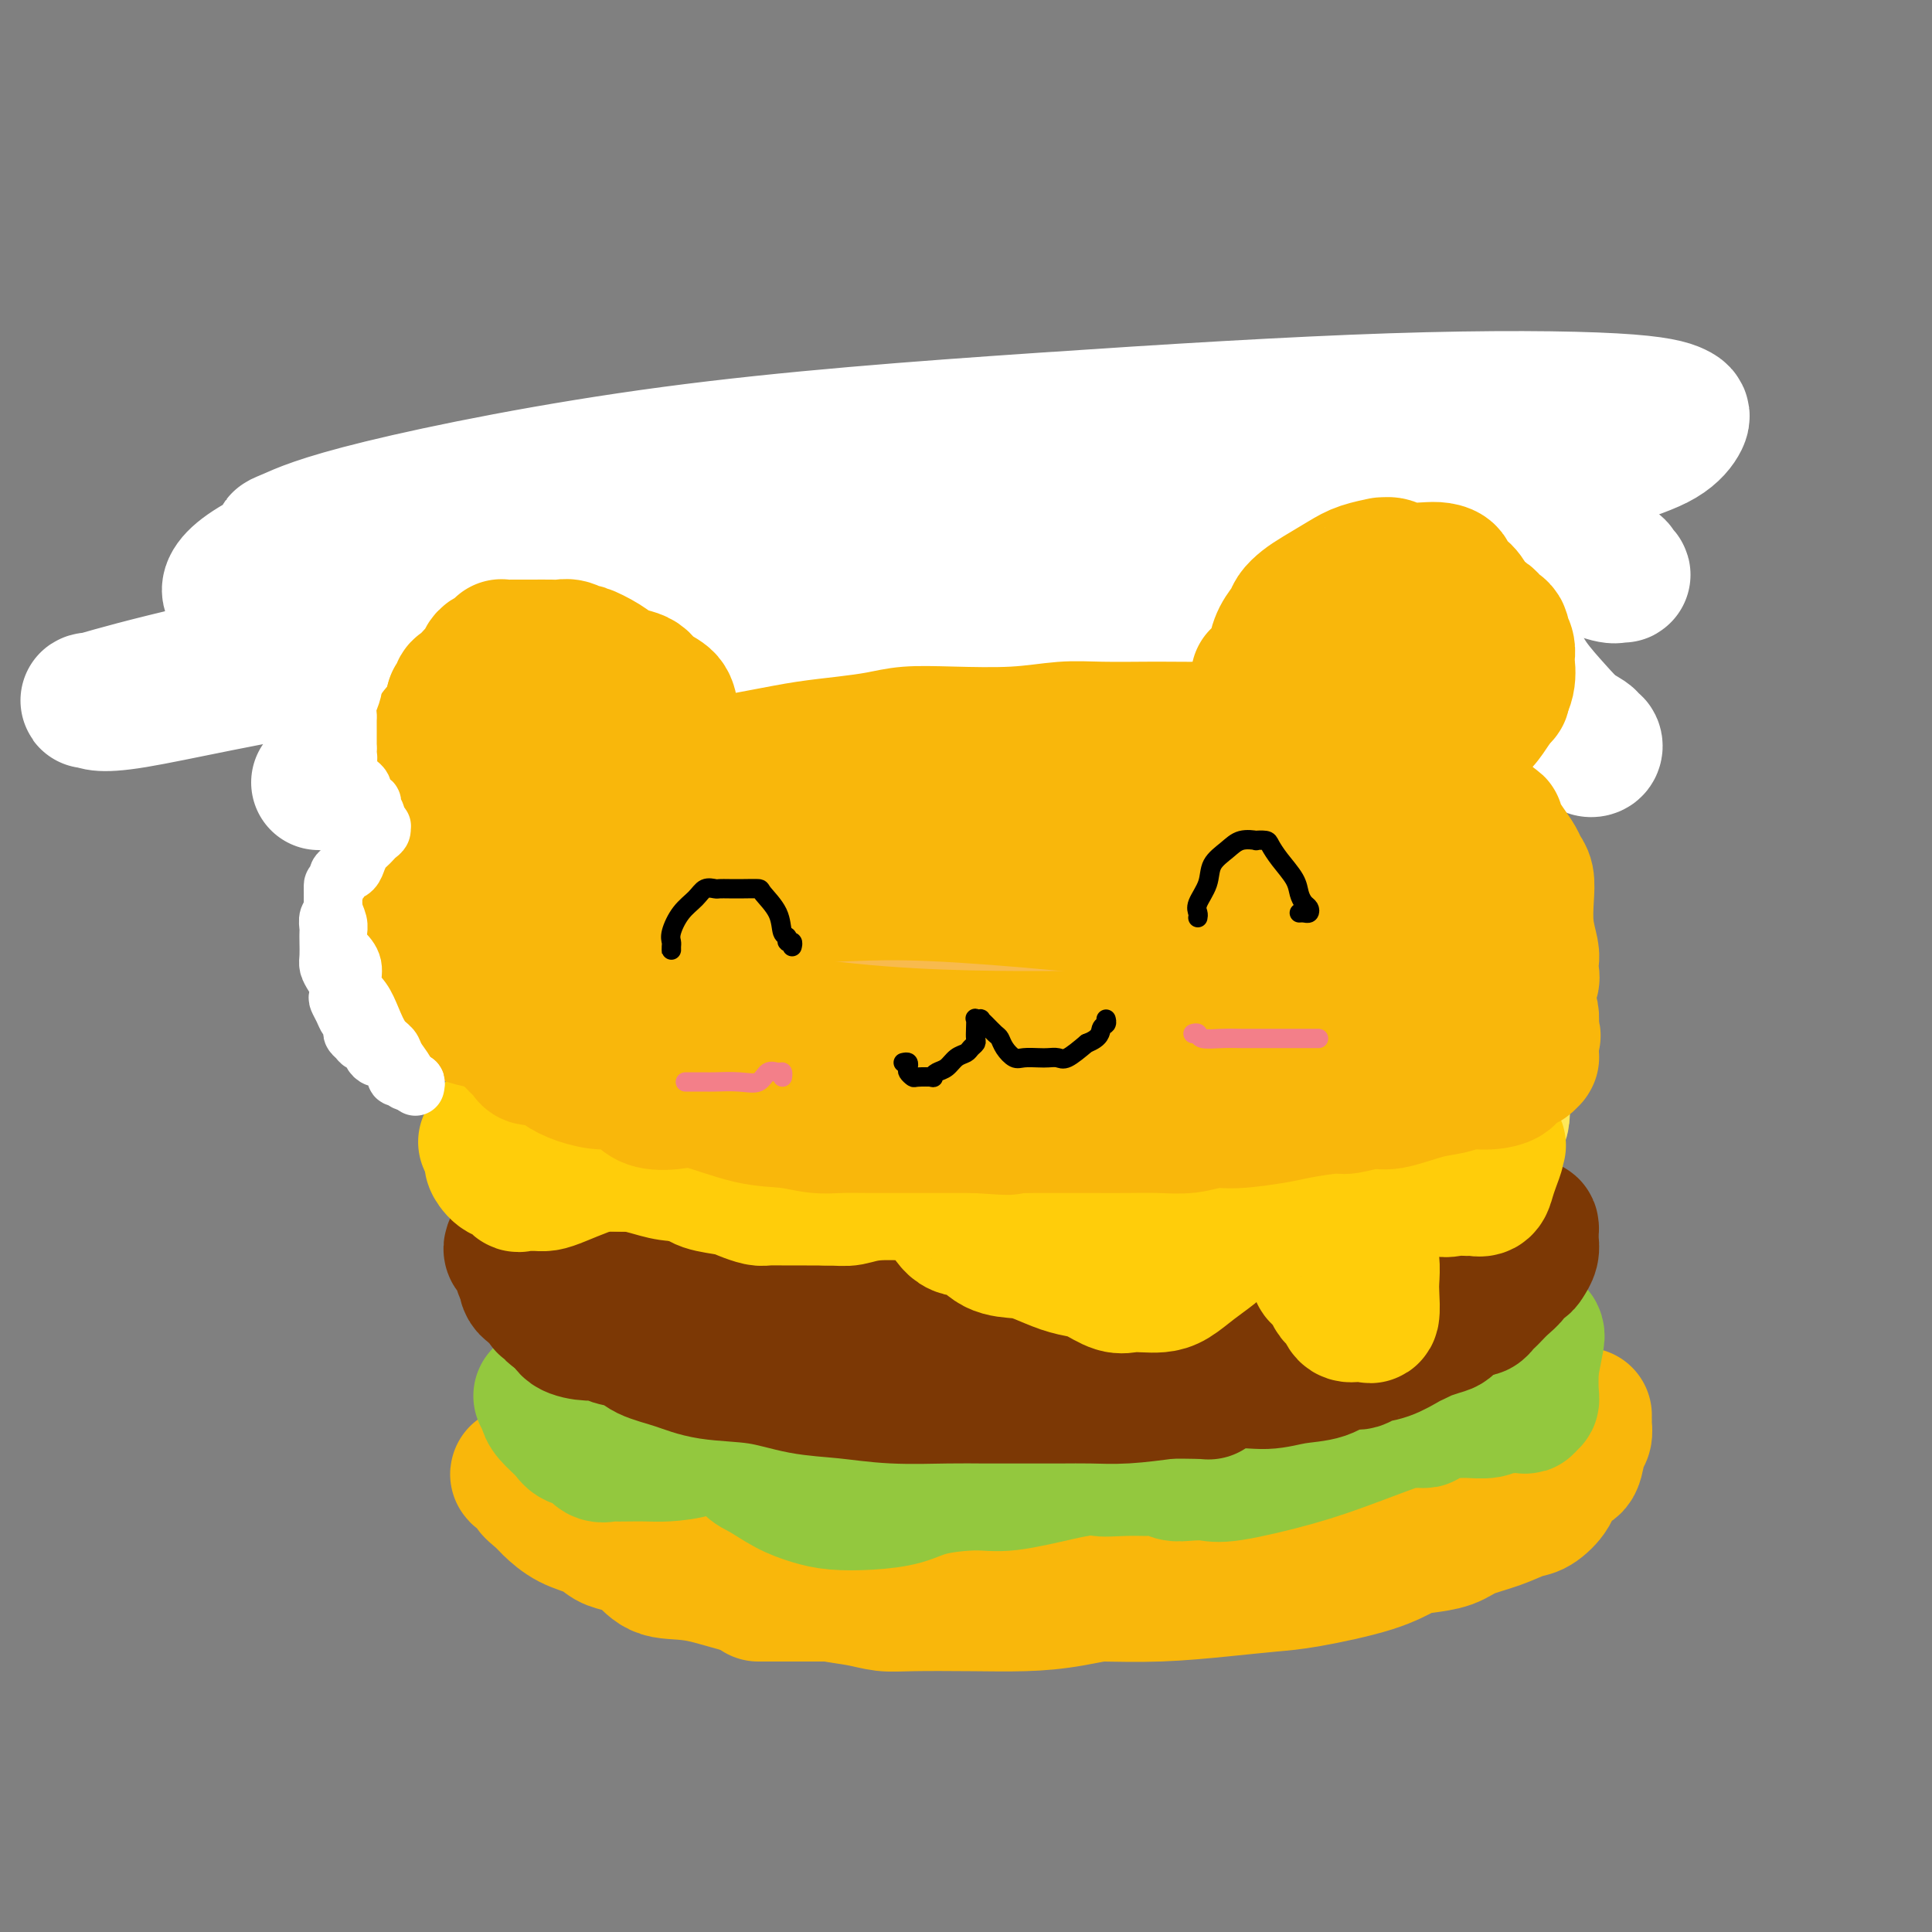 <svg viewBox='0 0 400 400' version='1.1' xmlns='http://www.w3.org/2000/svg' xmlns:xlink='http://www.w3.org/1999/xlink'><rect x="0" y="0" width="400" height="400" fill="#808080" stroke="none"/><g fill='none' stroke='#F8BA4D' stroke-width='28' stroke-linecap='round' stroke-linejoin='round'><path d='M113,147c-0.306,0.032 -0.612,0.065 -1,0c-0.388,-0.065 -0.860,-0.227 -1,0c-0.140,0.227 0.050,0.844 0,1c-0.050,0.156 -0.341,-0.148 -1,0c-0.659,0.148 -1.685,0.746 -2,1c-0.315,0.254 0.083,0.162 0,0c-0.083,-0.162 -0.647,-0.394 -1,0c-0.353,0.394 -0.495,1.414 -1,2c-0.505,0.586 -1.374,0.738 -2,1c-0.626,0.262 -1.009,0.634 -1,1c0.009,0.366 0.409,0.727 0,1c-0.409,0.273 -1.626,0.458 -2,1c-0.374,0.542 0.096,1.440 0,2c-0.096,0.560 -0.758,0.782 -1,1c-0.242,0.218 -0.065,0.432 0,1c0.065,0.568 0.017,1.489 0,2c-0.017,0.511 -0.005,0.611 0,1c0.005,0.389 0.001,1.068 0,2c-0.001,0.932 -0.000,2.119 0,3c0.000,0.881 0.000,1.457 0,2c-0.000,0.543 0.000,1.052 0,2c-0.000,0.948 -0.001,2.334 0,3c0.001,0.666 0.003,0.611 0,1c-0.003,0.389 -0.012,1.223 0,2c0.012,0.777 0.044,1.497 0,2c-0.044,0.503 -0.166,0.789 0,1c0.166,0.211 0.619,0.346 1,1c0.381,0.654 0.691,1.827 1,3'/><path d='M102,184c0.786,3.930 1.753,0.754 2,0c0.247,-0.754 -0.224,0.915 0,2c0.224,1.085 1.143,1.586 2,2c0.857,0.414 1.651,0.741 2,1c0.349,0.259 0.253,0.451 1,1c0.747,0.549 2.336,1.456 3,2c0.664,0.544 0.402,0.724 1,1c0.598,0.276 2.056,0.648 3,1c0.944,0.352 1.374,0.686 2,1c0.626,0.314 1.447,0.610 2,1c0.553,0.390 0.838,0.874 1,1c0.162,0.126 0.202,-0.107 1,0c0.798,0.107 2.353,0.553 3,1c0.647,0.447 0.385,0.894 1,1c0.615,0.106 2.108,-0.129 3,0c0.892,0.129 1.183,0.622 2,1c0.817,0.378 2.159,0.640 3,1c0.841,0.360 1.181,0.818 2,1c0.819,0.182 2.118,0.086 3,0c0.882,-0.086 1.348,-0.164 2,0c0.652,0.164 1.490,0.570 2,1c0.510,0.430 0.693,0.886 1,1c0.307,0.114 0.739,-0.113 2,0c1.261,0.113 3.353,0.566 5,1c1.647,0.434 2.851,0.848 4,1c1.149,0.152 2.243,0.041 3,0c0.757,-0.041 1.178,-0.011 2,0c0.822,0.011 2.045,0.003 3,0c0.955,-0.003 1.642,-0.001 3,0c1.358,0.001 3.388,0.000 5,0c1.612,-0.000 2.806,-0.000 4,0'/><path d='M175,206c7.281,0.773 4.982,0.207 5,0c0.018,-0.207 2.353,-0.055 4,0c1.647,0.055 2.607,0.015 4,0c1.393,-0.015 3.219,-0.003 5,0c1.781,0.003 3.517,-0.003 5,0c1.483,0.003 2.715,0.016 4,0c1.285,-0.016 2.624,-0.060 4,0c1.376,0.060 2.788,0.224 4,0c1.212,-0.224 2.222,-0.834 3,-1c0.778,-0.166 1.323,0.114 3,0c1.677,-0.114 4.486,-0.622 6,-1c1.514,-0.378 1.732,-0.625 3,-1c1.268,-0.375 3.587,-0.878 5,-1c1.413,-0.122 1.922,0.136 3,0c1.078,-0.136 2.727,-0.665 4,-1c1.273,-0.335 2.172,-0.475 3,-1c0.828,-0.525 1.586,-1.436 3,-2c1.414,-0.564 3.485,-0.781 5,-1c1.515,-0.219 2.474,-0.439 4,-1c1.526,-0.561 3.619,-1.464 5,-2c1.381,-0.536 2.051,-0.706 3,-1c0.949,-0.294 2.177,-0.712 3,-1c0.823,-0.288 1.241,-0.444 2,-1c0.759,-0.556 1.857,-1.510 3,-2c1.143,-0.490 2.329,-0.515 4,-1c1.671,-0.485 3.826,-1.429 5,-2c1.174,-0.571 1.367,-0.769 2,-1c0.633,-0.231 1.706,-0.495 3,-1c1.294,-0.505 2.810,-1.251 4,-2c1.190,-0.749 2.054,-1.500 3,-2c0.946,-0.500 1.973,-0.750 3,-1'/><path d='M292,179c9.550,-3.935 3.925,-2.272 3,-2c-0.925,0.272 2.851,-0.848 5,-2c2.149,-1.152 2.671,-2.335 3,-3c0.329,-0.665 0.466,-0.810 1,-1c0.534,-0.190 1.466,-0.423 2,-1c0.534,-0.577 0.669,-1.497 1,-2c0.331,-0.503 0.859,-0.590 1,-1c0.141,-0.410 -0.105,-1.143 0,-2c0.105,-0.857 0.561,-1.838 1,-3c0.439,-1.162 0.862,-2.506 1,-3c0.138,-0.494 -0.007,-0.136 0,-1c0.007,-0.864 0.168,-2.948 0,-4c-0.168,-1.052 -0.664,-1.072 -1,-2c-0.336,-0.928 -0.512,-2.762 -1,-4c-0.488,-1.238 -1.290,-1.878 -2,-3c-0.710,-1.122 -1.330,-2.724 -2,-4c-0.670,-1.276 -1.390,-2.224 -2,-3c-0.610,-0.776 -1.111,-1.381 -2,-2c-0.889,-0.619 -2.165,-1.254 -3,-2c-0.835,-0.746 -1.227,-1.603 -2,-2c-0.773,-0.397 -1.925,-0.333 -3,-1c-1.075,-0.667 -2.073,-2.065 -3,-3c-0.927,-0.935 -1.782,-1.406 -3,-2c-1.218,-0.594 -2.797,-1.310 -4,-2c-1.203,-0.690 -2.029,-1.355 -3,-2c-0.971,-0.645 -2.087,-1.271 -3,-2c-0.913,-0.729 -1.623,-1.563 -3,-2c-1.377,-0.437 -3.421,-0.478 -5,-1c-1.579,-0.522 -2.694,-1.525 -4,-2c-1.306,-0.475 -2.802,-0.421 -5,-1c-2.198,-0.579 -5.099,-1.789 -8,-3'/><path d='M251,111c-4.191,-1.265 -3.669,-0.926 -5,-1c-1.331,-0.074 -4.515,-0.559 -7,-1c-2.485,-0.441 -4.271,-0.836 -6,-1c-1.729,-0.164 -3.400,-0.096 -5,0c-1.600,0.096 -3.129,0.221 -5,0c-1.871,-0.221 -4.085,-0.789 -6,-1c-1.915,-0.211 -3.530,-0.067 -5,0c-1.470,0.067 -2.794,0.056 -5,0c-2.206,-0.056 -5.294,-0.156 -9,0c-3.706,0.156 -8.030,0.569 -11,1c-2.970,0.431 -4.586,0.880 -7,1c-2.414,0.120 -5.626,-0.088 -8,0c-2.374,0.088 -3.909,0.472 -6,1c-2.091,0.528 -4.737,1.201 -7,2c-2.263,0.799 -4.142,1.725 -6,2c-1.858,0.275 -3.694,-0.099 -5,0c-1.306,0.099 -2.083,0.672 -3,1c-0.917,0.328 -1.974,0.410 -3,1c-1.026,0.590 -2.020,1.686 -3,2c-0.980,0.314 -1.947,-0.155 -3,0c-1.053,0.155 -2.193,0.934 -3,2c-0.807,1.066 -1.282,2.419 -2,3c-0.718,0.581 -1.678,0.390 -3,1c-1.322,0.610 -3.004,2.021 -4,3c-0.996,0.979 -1.305,1.525 -2,2c-0.695,0.475 -1.775,0.879 -3,2c-1.225,1.121 -2.593,2.958 -4,4c-1.407,1.042 -2.851,1.290 -4,2c-1.149,0.710 -2.002,1.884 -3,3c-0.998,1.116 -2.142,2.176 -3,3c-0.858,0.824 -1.429,1.412 -2,2'/><path d='M103,145c-5.049,4.679 -2.673,3.877 -2,4c0.673,0.123 -0.357,1.171 -1,2c-0.643,0.829 -0.900,1.441 -1,2c-0.100,0.559 -0.043,1.067 0,2c0.043,0.933 0.071,2.292 0,3c-0.071,0.708 -0.239,0.764 0,1c0.239,0.236 0.887,0.652 1,1c0.113,0.348 -0.310,0.629 0,1c0.310,0.371 1.353,0.831 2,1c0.647,0.169 0.899,0.048 1,0c0.101,-0.048 0.050,-0.024 0,0'/><path d='M106,145c-0.018,0.145 -0.036,0.289 0,0c0.036,-0.289 0.126,-1.013 0,-1c-0.126,0.013 -0.468,0.763 -1,0c-0.532,-0.763 -1.255,-3.041 -2,-4c-0.745,-0.959 -1.514,-0.601 -2,-1c-0.486,-0.399 -0.691,-1.556 -1,-2c-0.309,-0.444 -0.724,-0.176 -1,-1c-0.276,-0.824 -0.414,-2.740 -1,-4c-0.586,-1.260 -1.621,-1.863 -2,-3c-0.379,-1.137 -0.101,-2.808 0,-4c0.101,-1.192 0.026,-1.906 0,-3c-0.026,-1.094 -0.004,-2.570 0,-4c0.004,-1.430 -0.011,-2.816 0,-4c0.011,-1.184 0.049,-2.167 0,-3c-0.049,-0.833 -0.185,-1.516 0,-2c0.185,-0.484 0.692,-0.771 1,-1c0.308,-0.229 0.416,-0.402 1,-1c0.584,-0.598 1.643,-1.621 2,-2c0.357,-0.379 0.010,-0.112 0,0c-0.010,0.112 0.315,0.071 1,0c0.685,-0.071 1.730,-0.173 3,0c1.270,0.173 2.767,0.620 4,1c1.233,0.380 2.203,0.692 3,1c0.797,0.308 1.422,0.612 2,1c0.578,0.388 1.111,0.861 2,1c0.889,0.139 2.135,-0.056 3,0c0.865,0.056 1.348,0.361 2,1c0.652,0.639 1.472,1.611 2,2c0.528,0.389 0.764,0.194 1,0'/><path d='M123,112c3.334,1.506 2.168,1.770 2,2c-0.168,0.230 0.663,0.425 2,1c1.337,0.575 3.181,1.531 4,2c0.819,0.469 0.615,0.451 1,1c0.385,0.549 1.360,1.664 2,2c0.640,0.336 0.945,-0.106 1,0c0.055,0.106 -0.140,0.760 0,1c0.140,0.240 0.615,0.066 1,0c0.385,-0.066 0.680,-0.024 1,0c0.320,0.024 0.666,0.029 1,0c0.334,-0.029 0.657,-0.091 1,0c0.343,0.091 0.706,0.336 1,0c0.294,-0.336 0.519,-1.251 1,-2c0.481,-0.749 1.216,-1.330 3,-2c1.784,-0.670 4.615,-1.427 8,-2c3.385,-0.573 7.324,-0.962 14,-2c6.676,-1.038 16.089,-2.727 24,-4c7.911,-1.273 14.319,-2.131 20,-3c5.681,-0.869 10.636,-1.750 15,-2c4.364,-0.250 8.139,0.129 10,0c1.861,-0.129 1.809,-0.766 2,-1c0.191,-0.234 0.625,-0.063 1,0c0.375,0.063 0.691,0.020 1,0c0.309,-0.020 0.613,-0.016 1,0c0.387,0.016 0.859,0.043 2,0c1.141,-0.043 2.952,-0.155 4,0c1.048,0.155 1.332,0.578 3,1c1.668,0.422 4.718,0.844 6,1c1.282,0.156 0.795,0.044 1,0c0.205,-0.044 1.103,-0.022 2,0'/><path d='M258,105c7.605,-0.215 2.616,-0.253 1,0c-1.616,0.253 0.141,0.796 1,1c0.859,0.204 0.818,0.070 1,0c0.182,-0.070 0.585,-0.074 1,0c0.415,0.074 0.843,0.227 1,0c0.157,-0.227 0.045,-0.835 0,-1c-0.045,-0.165 -0.023,0.112 0,0c0.023,-0.112 0.046,-0.614 0,-1c-0.046,-0.386 -0.162,-0.656 0,-1c0.162,-0.344 0.602,-0.761 1,-1c0.398,-0.239 0.752,-0.300 1,-1c0.248,-0.700 0.388,-2.037 1,-3c0.612,-0.963 1.694,-1.550 2,-2c0.306,-0.450 -0.164,-0.762 0,-1c0.164,-0.238 0.961,-0.404 2,-1c1.039,-0.596 2.320,-1.624 3,-2c0.680,-0.376 0.759,-0.101 1,0c0.241,0.101 0.644,0.027 1,0c0.356,-0.027 0.664,-0.008 1,0c0.336,0.008 0.701,0.005 1,0c0.299,-0.005 0.531,-0.012 1,0c0.469,0.012 1.176,0.045 2,0c0.824,-0.045 1.764,-0.167 2,0c0.236,0.167 -0.232,0.622 0,1c0.232,0.378 1.165,0.679 2,1c0.835,0.321 1.571,0.663 2,1c0.429,0.337 0.551,0.668 1,1c0.449,0.332 1.224,0.666 2,1'/><path d='M289,97c2.654,0.951 1.288,0.830 1,1c-0.288,0.170 0.501,0.631 1,1c0.499,0.369 0.708,0.646 1,1c0.292,0.354 0.667,0.783 1,1c0.333,0.217 0.625,0.221 1,1c0.375,0.779 0.832,2.334 1,3c0.168,0.666 0.047,0.443 0,1c-0.047,0.557 -0.019,1.895 0,3c0.019,1.105 0.031,1.977 0,3c-0.031,1.023 -0.104,2.199 0,3c0.104,0.801 0.386,1.229 0,2c-0.386,0.771 -1.440,1.887 -2,3c-0.560,1.113 -0.626,2.224 -1,3c-0.374,0.776 -1.057,1.216 -2,2c-0.943,0.784 -2.148,1.912 -3,3c-0.852,1.088 -1.351,2.135 -2,3c-0.649,0.865 -1.447,1.547 -2,2c-0.553,0.453 -0.859,0.678 -1,1c-0.141,0.322 -0.115,0.741 0,1c0.115,0.259 0.319,0.358 0,0c-0.319,-0.358 -1.163,-1.173 -2,-2c-0.837,-0.827 -1.668,-1.665 -2,-2c-0.332,-0.335 -0.166,-0.168 0,0'/><path d='M137,111c-0.325,-0.333 -0.651,-0.666 -1,-1c-0.349,-0.334 -0.723,-0.667 -1,-1c-0.277,-0.333 -0.458,-0.664 -1,-1c-0.542,-0.336 -1.443,-0.678 -2,-1c-0.557,-0.322 -0.768,-0.625 -1,-1c-0.232,-0.375 -0.486,-0.822 -1,-1c-0.514,-0.178 -1.289,-0.085 -2,0c-0.711,0.085 -1.360,0.164 -2,0c-0.640,-0.164 -1.272,-0.569 -2,-1c-0.728,-0.431 -1.551,-0.886 -2,-1c-0.449,-0.114 -0.525,0.114 -1,0c-0.475,-0.114 -1.348,-0.570 -2,-1c-0.652,-0.430 -1.081,-0.833 -2,-1c-0.919,-0.167 -2.326,-0.097 -3,0c-0.674,0.097 -0.614,0.222 -1,0c-0.386,-0.222 -1.217,-0.791 -2,-1c-0.783,-0.209 -1.519,-0.057 -2,0c-0.481,0.057 -0.706,0.019 -1,0c-0.294,-0.019 -0.656,-0.021 -1,0c-0.344,0.021 -0.671,0.063 -1,0c-0.329,-0.063 -0.662,-0.233 -1,0c-0.338,0.233 -0.682,0.869 -1,1c-0.318,0.131 -0.611,-0.243 -1,0c-0.389,0.243 -0.875,1.102 -1,2c-0.125,0.898 0.110,1.836 0,2c-0.110,0.164 -0.565,-0.445 -1,0c-0.435,0.445 -0.848,1.944 -1,3c-0.152,1.056 -0.041,1.669 0,3c0.041,1.331 0.012,3.380 0,5c-0.012,1.620 -0.006,2.810 0,4'/><path d='M100,120c-0.025,2.843 -0.088,3.952 0,5c0.088,1.048 0.325,2.035 1,4c0.675,1.965 1.787,4.907 3,7c1.213,2.093 2.527,3.339 3,5c0.473,1.661 0.106,3.739 1,5c0.894,1.261 3.051,1.705 4,3c0.949,1.295 0.691,3.442 1,5c0.309,1.558 1.186,2.528 2,4c0.814,1.472 1.565,3.447 2,5c0.435,1.553 0.554,2.684 1,4c0.446,1.316 1.220,2.818 2,4c0.780,1.182 1.565,2.044 2,3c0.435,0.956 0.518,2.006 1,3c0.482,0.994 1.363,1.930 2,3c0.637,1.070 1.031,2.272 2,3c0.969,0.728 2.512,0.980 4,1c1.488,0.020 2.921,-0.194 4,0c1.079,0.194 1.805,0.796 3,1c1.195,0.204 2.860,0.010 6,0c3.140,-0.010 7.754,0.165 13,0c5.246,-0.165 11.123,-0.668 17,-1c5.877,-0.332 11.755,-0.492 18,-1c6.245,-0.508 12.857,-1.365 19,-2c6.143,-0.635 11.815,-1.047 17,-2c5.185,-0.953 9.882,-2.445 13,-3c3.118,-0.555 4.657,-0.171 7,-1c2.343,-0.829 5.490,-2.871 8,-4c2.510,-1.129 4.384,-1.344 7,-2c2.616,-0.656 5.973,-1.754 9,-3c3.027,-1.246 5.722,-2.642 8,-4c2.278,-1.358 4.139,-2.679 6,-4'/><path d='M286,158c6.111,-2.752 2.388,-1.131 1,-1c-1.388,0.131 -0.440,-1.227 0,-2c0.440,-0.773 0.374,-0.962 0,-1c-0.374,-0.038 -1.055,0.073 -2,0c-0.945,-0.073 -2.154,-0.331 -5,0c-2.846,0.331 -7.329,1.251 -11,2c-3.671,0.749 -6.529,1.326 -11,2c-4.471,0.674 -10.555,1.446 -16,2c-5.445,0.554 -10.251,0.890 -14,1c-3.749,0.110 -6.443,-0.007 -9,0c-2.557,0.007 -4.978,0.139 -8,0c-3.022,-0.139 -6.644,-0.548 -10,-1c-3.356,-0.452 -6.444,-0.946 -10,-1c-3.556,-0.054 -7.578,0.331 -11,0c-3.422,-0.331 -6.244,-1.380 -9,-2c-2.756,-0.620 -5.444,-0.811 -7,-1c-1.556,-0.189 -1.978,-0.376 -3,-1c-1.022,-0.624 -2.643,-1.687 -4,-2c-1.357,-0.313 -2.451,0.122 -4,0c-1.549,-0.122 -3.554,-0.802 -5,-1c-1.446,-0.198 -2.334,0.087 -3,0c-0.666,-0.087 -1.111,-0.545 -2,-1c-0.889,-0.455 -2.224,-0.906 -3,-1c-0.776,-0.094 -0.995,0.170 -1,0c-0.005,-0.170 0.203,-0.772 0,-1c-0.203,-0.228 -0.817,-0.082 -1,0c-0.183,0.082 0.066,0.099 0,0c-0.066,-0.099 -0.447,-0.314 0,-1c0.447,-0.686 1.724,-1.843 3,-3'/><path d='M141,145c1.112,-1.451 2.391,-3.580 4,-5c1.609,-1.420 3.549,-2.133 5,-3c1.451,-0.867 2.412,-1.888 5,-3c2.588,-1.112 6.802,-2.313 10,-3c3.198,-0.687 5.380,-0.859 7,-1c1.620,-0.141 2.677,-0.253 3,0c0.323,0.253 -0.089,0.869 0,1c0.089,0.131 0.677,-0.224 1,0c0.323,0.224 0.380,1.026 0,2c-0.380,0.974 -1.198,2.119 -2,3c-0.802,0.881 -1.587,1.498 -3,2c-1.413,0.502 -3.455,0.891 -6,2c-2.545,1.109 -5.595,2.939 -9,4c-3.405,1.061 -7.167,1.352 -11,2c-3.833,0.648 -7.736,1.653 -11,3c-3.264,1.347 -5.887,3.035 -8,4c-2.113,0.965 -3.715,1.206 -5,2c-1.285,0.794 -2.254,2.141 -3,3c-0.746,0.859 -1.268,1.229 -1,2c0.268,0.771 1.327,1.943 2,3c0.673,1.057 0.960,2.001 2,3c1.040,0.999 2.832,2.055 4,3c1.168,0.945 1.713,1.781 3,2c1.287,0.219 3.316,-0.178 7,0c3.684,0.178 9.022,0.931 15,1c5.978,0.069 12.597,-0.548 19,-1c6.403,-0.452 12.591,-0.740 19,-2c6.409,-1.260 13.037,-3.492 19,-5c5.963,-1.508 11.259,-2.291 17,-4c5.741,-1.709 11.926,-4.346 16,-6c4.074,-1.654 6.037,-2.327 8,-3'/><path d='M248,151c9.979,-3.149 4.927,-2.021 3,-2c-1.927,0.021 -0.727,-1.064 0,-2c0.727,-0.936 0.982,-1.724 1,-2c0.018,-0.276 -0.202,-0.041 0,-1c0.202,-0.959 0.827,-3.112 1,-4c0.173,-0.888 -0.107,-0.509 0,-1c0.107,-0.491 0.599,-1.850 1,-3c0.401,-1.150 0.711,-2.092 0,-3c-0.711,-0.908 -2.441,-1.784 -3,-2c-0.559,-0.216 0.054,0.226 -1,0c-1.054,-0.226 -3.775,-1.120 -7,-2c-3.225,-0.880 -6.952,-1.744 -10,-2c-3.048,-0.256 -5.415,0.098 -9,0c-3.585,-0.098 -8.388,-0.648 -13,-1c-4.612,-0.352 -9.033,-0.505 -14,0c-4.967,0.505 -10.479,1.668 -15,3c-4.521,1.332 -8.052,2.833 -10,4c-1.948,1.167 -2.313,2.001 -3,3c-0.687,0.999 -1.695,2.165 -2,3c-0.305,0.835 0.093,1.340 0,2c-0.093,0.660 -0.677,1.477 0,2c0.677,0.523 2.613,0.753 4,1c1.387,0.247 2.224,0.509 4,0c1.776,-0.509 4.492,-1.791 7,-3c2.508,-1.209 4.810,-2.345 9,-4c4.190,-1.655 10.269,-3.830 17,-6c6.731,-2.170 14.116,-4.336 20,-6c5.884,-1.664 10.268,-2.828 14,-4c3.732,-1.172 6.812,-2.354 9,-3c2.188,-0.646 3.482,-0.756 4,-1c0.518,-0.244 0.259,-0.622 0,-1'/><path d='M255,116c12.607,-4.287 4.124,-1.004 1,0c-3.124,1.004 -0.889,-0.271 0,-1c0.889,-0.729 0.431,-0.913 0,-1c-0.431,-0.087 -0.837,-0.077 -1,0c-0.163,0.077 -0.083,0.220 0,0c0.083,-0.220 0.169,-0.803 0,-1c-0.169,-0.197 -0.592,-0.007 -1,0c-0.408,0.007 -0.799,-0.169 -1,0c-0.201,0.169 -0.211,0.684 0,1c0.211,0.316 0.643,0.434 1,1c0.357,0.566 0.638,1.581 1,2c0.362,0.419 0.806,0.242 1,1c0.194,0.758 0.137,2.450 0,4c-0.137,1.550 -0.356,2.959 -1,4c-0.644,1.041 -1.715,1.714 -4,3c-2.285,1.286 -5.785,3.183 -9,5c-3.215,1.817 -6.143,3.552 -9,5c-2.857,1.448 -5.641,2.607 -9,4c-3.359,1.393 -7.293,3.018 -11,4c-3.707,0.982 -7.186,1.320 -11,2c-3.814,0.680 -7.961,1.703 -10,2c-2.039,0.297 -1.968,-0.131 -2,0c-0.032,0.131 -0.167,0.820 0,1c0.167,0.180 0.636,-0.148 1,0c0.364,0.148 0.623,0.772 1,1c0.377,0.228 0.871,0.061 2,0c1.129,-0.061 2.894,-0.018 5,0c2.106,0.018 4.553,0.009 7,0'/><path d='M206,153c3.749,0.321 6.120,0.122 9,0c2.880,-0.122 6.269,-0.168 10,-1c3.731,-0.832 7.804,-2.449 12,-3c4.196,-0.551 8.513,-0.035 12,0c3.487,0.035 6.142,-0.410 9,-1c2.858,-0.590 5.918,-1.324 9,-2c3.082,-0.676 6.185,-1.295 8,-2c1.815,-0.705 2.342,-1.497 3,-2c0.658,-0.503 1.448,-0.717 2,-1c0.552,-0.283 0.866,-0.637 1,-1c0.134,-0.363 0.087,-0.737 0,-1c-0.087,-0.263 -0.216,-0.417 0,-1c0.216,-0.583 0.776,-1.595 1,-2c0.224,-0.405 0.112,-0.202 0,0'/></g>
<g fill='none' stroke='#FB7B0B' stroke-width='28' stroke-linecap='round' stroke-linejoin='round'><path d='M111,197c0.000,-0.096 0.000,-0.193 0,0c-0.000,0.193 -0.000,0.675 0,1c0.000,0.325 0.000,0.493 0,1c-0.000,0.507 -0.001,1.352 0,2c0.001,0.648 0.003,1.100 0,2c-0.003,0.900 -0.013,2.250 0,3c0.013,0.750 0.048,0.900 0,1c-0.048,0.100 -0.179,0.150 0,1c0.179,0.850 0.666,2.500 1,3c0.334,0.500 0.513,-0.150 1,0c0.487,0.150 1.283,1.102 2,2c0.717,0.898 1.356,1.743 2,2c0.644,0.257 1.292,-0.075 2,0c0.708,0.075 1.478,0.556 2,1c0.522,0.444 0.798,0.851 1,1c0.202,0.149 0.329,0.040 1,0c0.671,-0.040 1.886,-0.011 3,0c1.114,0.011 2.129,0.003 3,0c0.871,-0.003 1.599,-0.000 2,0c0.401,0.000 0.476,-0.001 1,0c0.524,0.001 1.498,0.004 2,0c0.502,-0.004 0.530,-0.016 1,0c0.470,0.016 1.380,0.061 2,0c0.620,-0.061 0.951,-0.226 1,0c0.049,0.226 -0.183,0.844 0,1c0.183,0.156 0.780,-0.150 1,0c0.220,0.150 0.063,0.757 0,1c-0.063,0.243 -0.031,0.121 0,0'/></g>
<g fill='none' stroke='#FEE859' stroke-width='28' stroke-linecap='round' stroke-linejoin='round'><path d='M110,202c-0.309,0.297 -0.619,0.594 -1,1c-0.381,0.406 -0.834,0.920 -1,2c-0.166,1.080 -0.044,2.726 0,4c0.044,1.274 0.012,2.176 0,3c-0.012,0.824 -0.004,1.569 0,2c0.004,0.431 0.003,0.549 0,1c-0.003,0.451 -0.009,1.234 0,2c0.009,0.766 0.032,1.516 0,2c-0.032,0.484 -0.119,0.703 0,1c0.119,0.297 0.442,0.672 1,1c0.558,0.328 1.349,0.610 2,1c0.651,0.390 1.160,0.889 2,1c0.840,0.111 2.010,-0.166 3,0c0.990,0.166 1.800,0.777 3,1c1.200,0.223 2.790,0.060 4,0c1.210,-0.060 2.039,-0.016 3,0c0.961,0.016 2.054,0.004 3,0c0.946,-0.004 1.744,-0.001 2,0c0.256,0.001 -0.029,-0.001 0,0c0.029,0.001 0.374,0.006 1,0c0.626,-0.006 1.534,-0.023 2,0c0.466,0.023 0.491,0.085 1,0c0.509,-0.085 1.501,-0.318 2,0c0.499,0.318 0.503,1.187 1,2c0.497,0.813 1.486,1.569 2,2c0.514,0.431 0.553,0.538 1,1c0.447,0.462 1.302,1.278 2,2c0.698,0.722 1.239,1.348 2,2c0.761,0.652 1.743,1.329 3,2c1.257,0.671 2.788,1.334 4,2c1.212,0.666 2.106,1.333 3,2'/><path d='M155,239c3.847,2.486 3.463,1.202 4,1c0.537,-0.202 1.993,0.680 3,1c1.007,0.320 1.563,0.080 2,0c0.437,-0.080 0.754,0.001 2,0c1.246,-0.001 3.420,-0.083 5,0c1.580,0.083 2.567,0.331 4,0c1.433,-0.331 3.313,-1.240 5,-2c1.687,-0.760 3.181,-1.369 5,-2c1.819,-0.631 3.964,-1.283 6,-2c2.036,-0.717 3.962,-1.499 6,-2c2.038,-0.501 4.188,-0.723 6,-1c1.812,-0.277 3.284,-0.610 5,-1c1.716,-0.390 3.674,-0.836 5,-1c1.326,-0.164 2.018,-0.044 3,0c0.982,0.044 2.253,0.013 3,0c0.747,-0.013 0.970,-0.007 1,0c0.030,0.007 -0.132,0.017 0,0c0.132,-0.017 0.560,-0.060 1,0c0.440,0.060 0.893,0.223 1,0c0.107,-0.223 -0.130,-0.831 0,-1c0.130,-0.169 0.629,0.101 2,0c1.371,-0.101 3.615,-0.573 6,0c2.385,0.573 4.910,2.192 7,3c2.090,0.808 3.745,0.805 5,1c1.255,0.195 2.110,0.588 3,1c0.890,0.412 1.816,0.842 3,1c1.184,0.158 2.626,0.042 4,0c1.374,-0.042 2.678,-0.012 4,0c1.322,0.012 2.661,0.006 4,0'/><path d='M260,235c4.999,0.993 2.497,0.476 2,0c-0.497,-0.476 1.010,-0.909 2,-1c0.990,-0.091 1.461,0.161 2,0c0.539,-0.161 1.145,-0.733 2,-1c0.855,-0.267 1.957,-0.228 3,-1c1.043,-0.772 2.026,-2.353 3,-3c0.974,-0.647 1.940,-0.359 3,-1c1.060,-0.641 2.214,-2.210 3,-3c0.786,-0.790 1.203,-0.800 2,-1c0.797,-0.200 1.972,-0.589 3,-1c1.028,-0.411 1.907,-0.843 3,-1c1.093,-0.157 2.400,-0.040 3,0c0.600,0.040 0.494,0.004 1,0c0.506,-0.004 1.623,0.023 3,0c1.377,-0.023 3.013,-0.097 4,0c0.987,0.097 1.325,0.363 2,0c0.675,-0.363 1.687,-1.355 2,-2c0.313,-0.645 -0.074,-0.941 0,-1c0.074,-0.059 0.609,0.121 1,-1c0.391,-1.121 0.637,-3.541 1,-5c0.363,-1.459 0.842,-1.957 1,-3c0.158,-1.043 -0.004,-2.633 0,-4c0.004,-1.367 0.174,-2.513 0,-4c-0.174,-1.487 -0.691,-3.317 -1,-5c-0.309,-1.683 -0.411,-3.221 -1,-4c-0.589,-0.779 -1.666,-0.799 -2,-1c-0.334,-0.201 0.073,-0.581 0,-1c-0.073,-0.419 -0.628,-0.875 -1,-1c-0.372,-0.125 -0.562,0.082 -1,0c-0.438,-0.082 -1.125,-0.452 -2,0c-0.875,0.452 -1.937,1.726 -3,3'/><path d='M295,193c-1.123,0.547 -2.432,0.414 -4,1c-1.568,0.586 -3.395,1.890 -5,3c-1.605,1.110 -2.989,2.027 -5,3c-2.011,0.973 -4.650,2.002 -7,3c-2.350,0.998 -4.410,1.966 -6,3c-1.590,1.034 -2.711,2.134 -4,3c-1.289,0.866 -2.747,1.499 -4,2c-1.253,0.501 -2.301,0.872 -3,1c-0.699,0.128 -1.050,0.015 -2,0c-0.950,-0.015 -2.500,0.067 -4,0c-1.500,-0.067 -2.949,-0.284 -5,0c-2.051,0.284 -4.703,1.070 -9,2c-4.297,0.930 -10.237,2.004 -16,3c-5.763,0.996 -11.348,1.915 -17,3c-5.652,1.085 -11.371,2.335 -16,3c-4.629,0.665 -8.169,0.744 -11,0c-2.831,-0.744 -4.952,-2.310 -7,-3c-2.048,-0.690 -4.024,-0.502 -6,-1c-1.976,-0.498 -3.952,-1.682 -5,-2c-1.048,-0.318 -1.168,0.230 -2,0c-0.832,-0.230 -2.375,-1.239 -4,-2c-1.625,-0.761 -3.331,-1.276 -5,-2c-1.669,-0.724 -3.302,-1.658 -5,-2c-1.698,-0.342 -3.461,-0.091 -5,0c-1.539,0.091 -2.854,0.022 -4,0c-1.146,-0.022 -2.122,0.002 -3,0c-0.878,-0.002 -1.658,-0.031 -2,0c-0.342,0.031 -0.246,0.122 -1,0c-0.754,-0.122 -2.357,-0.456 -4,-1c-1.643,-0.544 -3.327,-1.298 -5,-2c-1.673,-0.702 -3.337,-1.351 -5,-2'/><path d='M114,206c-11.620,-2.570 -3.669,-0.496 -1,0c2.669,0.496 0.055,-0.588 0,-1c-0.055,-0.412 2.448,-0.154 5,1c2.552,1.154 5.155,3.205 8,5c2.845,1.795 5.934,3.335 8,4c2.066,0.665 3.109,0.455 5,1c1.891,0.545 4.631,1.847 7,3c2.369,1.153 4.366,2.159 7,3c2.634,0.841 5.905,1.518 9,2c3.095,0.482 6.013,0.770 9,1c2.987,0.230 6.043,0.401 8,1c1.957,0.599 2.814,1.626 4,2c1.186,0.374 2.699,0.097 4,0c1.301,-0.097 2.389,-0.012 5,0c2.611,0.012 6.745,-0.049 11,0c4.255,0.049 8.633,0.210 12,0c3.367,-0.210 5.725,-0.789 8,-1c2.275,-0.211 4.468,-0.054 6,0c1.532,0.054 2.402,0.006 3,0c0.598,-0.006 0.923,0.029 1,0c0.077,-0.029 -0.095,-0.124 0,0c0.095,0.124 0.458,0.465 1,1c0.542,0.535 1.263,1.263 2,2c0.737,0.737 1.488,1.482 2,2c0.512,0.518 0.784,0.810 1,1c0.216,0.190 0.378,0.278 1,1c0.622,0.722 1.706,2.079 2,3c0.294,0.921 -0.202,1.406 0,2c0.202,0.594 1.101,1.297 2,2'/><path d='M244,241c2.167,2.748 1.583,2.619 2,3c0.417,0.381 1.834,1.273 3,2c1.166,0.727 2.083,1.291 3,2c0.917,0.709 1.836,1.564 3,2c1.164,0.436 2.574,0.453 4,1c1.426,0.547 2.868,1.623 4,2c1.132,0.377 1.954,0.056 3,0c1.046,-0.056 2.317,0.152 3,0c0.683,-0.152 0.778,-0.665 1,-1c0.222,-0.335 0.571,-0.491 1,-1c0.429,-0.509 0.937,-1.369 2,-3c1.063,-1.631 2.680,-4.031 4,-7c1.320,-2.969 2.343,-6.506 3,-8c0.657,-1.494 0.948,-0.944 1,-1c0.052,-0.056 -0.135,-0.716 0,-1c0.135,-0.284 0.591,-0.192 1,0c0.409,0.192 0.771,0.482 2,1c1.229,0.518 3.323,1.263 5,2c1.677,0.737 2.935,1.465 4,2c1.065,0.535 1.936,0.877 3,1c1.064,0.123 2.322,0.027 3,0c0.678,-0.027 0.777,0.015 1,0c0.223,-0.015 0.571,-0.086 1,0c0.429,0.086 0.938,0.330 2,0c1.062,-0.330 2.677,-1.232 4,-2c1.323,-0.768 2.355,-1.402 3,-2c0.645,-0.598 0.905,-1.161 1,-2c0.095,-0.839 0.027,-1.954 0,-3c-0.027,-1.046 -0.014,-2.023 0,-3'/><path d='M311,225c0.142,-1.791 -0.004,-2.270 0,-3c0.004,-0.730 0.159,-1.712 0,-2c-0.159,-0.288 -0.630,0.119 -1,0c-0.370,-0.119 -0.638,-0.763 -1,-1c-0.362,-0.237 -0.818,-0.068 -1,0c-0.182,0.068 -0.091,0.034 0,0'/></g>
<g fill='none' stroke='#F9B70B' stroke-width='28' stroke-linecap='round' stroke-linejoin='round'><path d='M116,307c0.261,0.640 0.522,1.280 1,2c0.478,0.720 1.173,1.520 2,2c0.827,0.480 1.788,0.641 3,1c1.212,0.359 2.677,0.918 4,1c1.323,0.082 2.506,-0.312 5,0c2.494,0.312 6.300,1.331 9,2c2.700,0.669 4.292,0.987 6,1c1.708,0.013 3.530,-0.280 6,0c2.470,0.280 5.589,1.133 8,2c2.411,0.867 4.116,1.749 6,2c1.884,0.251 3.949,-0.129 7,0c3.051,0.129 7.088,0.767 10,1c2.912,0.233 4.698,0.062 7,0c2.302,-0.062 5.121,-0.016 8,0c2.879,0.016 5.818,0.001 8,0c2.182,-0.001 3.605,0.012 5,0c1.395,-0.012 2.760,-0.049 5,0c2.240,0.049 5.355,0.185 8,0c2.645,-0.185 4.819,-0.692 7,-1c2.181,-0.308 4.367,-0.416 7,-1c2.633,-0.584 5.711,-1.645 8,-2c2.289,-0.355 3.788,-0.003 5,0c1.212,0.003 2.136,-0.341 4,-1c1.864,-0.659 4.667,-1.631 7,-2c2.333,-0.369 4.198,-0.135 6,0c1.802,0.135 3.543,0.172 5,0c1.457,-0.172 2.631,-0.555 4,-1c1.369,-0.445 2.934,-0.954 4,-1c1.066,-0.046 1.633,0.372 3,0c1.367,-0.372 3.533,-1.535 5,-2c1.467,-0.465 2.233,-0.233 3,0'/><path d='M292,310c11.056,-2.088 4.697,-1.807 3,-2c-1.697,-0.193 1.268,-0.860 3,-1c1.732,-0.140 2.230,0.248 3,0c0.770,-0.248 1.811,-1.132 3,-2c1.189,-0.868 2.525,-1.720 4,-2c1.475,-0.280 3.089,0.013 4,0c0.911,-0.013 1.119,-0.332 2,-1c0.881,-0.668 2.434,-1.684 3,-2c0.566,-0.316 0.145,0.070 0,0c-0.145,-0.070 -0.014,-0.596 1,-1c1.014,-0.404 2.913,-0.686 4,-1c1.087,-0.314 1.364,-0.658 2,-1c0.636,-0.342 1.631,-0.680 2,-1c0.369,-0.320 0.110,-0.622 0,-1c-0.110,-0.378 -0.073,-0.833 0,-1c0.073,-0.167 0.183,-0.046 0,0c-0.183,0.046 -0.658,0.015 -1,0c-0.342,-0.015 -0.550,-0.016 -1,0c-0.450,0.016 -1.143,0.050 -2,0c-0.857,-0.050 -1.877,-0.183 -3,0c-1.123,0.183 -2.349,0.682 -4,1c-1.651,0.318 -3.729,0.457 -6,1c-2.271,0.543 -4.736,1.492 -7,2c-2.264,0.508 -4.328,0.575 -6,1c-1.672,0.425 -2.953,1.207 -5,2c-2.047,0.793 -4.859,1.598 -7,2c-2.141,0.402 -3.612,0.401 -6,1c-2.388,0.599 -5.694,1.800 -9,3'/><path d='M269,307c-10.163,2.357 -10.571,1.749 -14,2c-3.429,0.251 -9.879,1.361 -15,2c-5.121,0.639 -8.915,0.809 -12,1c-3.085,0.191 -5.463,0.405 -8,1c-2.537,0.595 -5.232,1.571 -8,2c-2.768,0.429 -5.608,0.311 -10,1c-4.392,0.689 -10.337,2.184 -16,3c-5.663,0.816 -11.043,0.953 -15,1c-3.957,0.047 -6.490,0.005 -9,0c-2.510,-0.005 -4.996,0.028 -7,0c-2.004,-0.028 -3.526,-0.115 -5,0c-1.474,0.115 -2.902,0.434 -4,0c-1.098,-0.434 -1.867,-1.620 -3,-2c-1.133,-0.380 -2.631,0.046 -3,0c-0.369,-0.046 0.389,-0.563 0,-1c-0.389,-0.437 -1.926,-0.794 -3,-1c-1.074,-0.206 -1.686,-0.259 -3,-1c-1.314,-0.741 -3.329,-2.168 -5,-3c-1.671,-0.832 -2.999,-1.068 -4,-1c-1.001,0.068 -1.676,0.439 -2,0c-0.324,-0.439 -0.296,-1.687 -1,-2c-0.704,-0.313 -2.140,0.309 -3,0c-0.860,-0.309 -1.144,-1.551 -2,-2c-0.856,-0.449 -2.285,-0.106 -3,0c-0.715,0.106 -0.716,-0.024 -1,0c-0.284,0.024 -0.849,0.202 -1,0c-0.151,-0.202 0.113,-0.785 0,-1c-0.113,-0.215 -0.604,-0.061 -1,0c-0.396,0.061 -0.698,0.031 -1,0'/><path d='M110,306c-5.542,-1.973 -1.397,0.094 0,1c1.397,0.906 0.047,0.651 0,1c-0.047,0.349 1.208,1.302 2,2c0.792,0.698 1.120,1.142 2,2c0.880,0.858 2.311,2.129 4,3c1.689,0.871 3.635,1.341 5,2c1.365,0.659 2.147,1.508 3,2c0.853,0.492 1.775,0.627 3,1c1.225,0.373 2.753,0.985 4,2c1.247,1.015 2.215,2.433 4,3c1.785,0.567 4.388,0.284 8,1c3.612,0.716 8.233,2.430 12,3c3.767,0.570 6.679,-0.005 9,0c2.321,0.005 4.052,0.590 6,1c1.948,0.410 4.114,0.646 6,1c1.886,0.354 3.492,0.825 5,1c1.508,0.175 2.918,0.053 6,0c3.082,-0.053 7.837,-0.037 12,0c4.163,0.037 7.733,0.096 11,0c3.267,-0.096 6.230,-0.345 10,-1c3.770,-0.655 8.348,-1.715 11,-2c2.652,-0.285 3.377,0.205 5,0c1.623,-0.205 4.145,-1.105 7,-2c2.855,-0.895 6.042,-1.784 9,-2c2.958,-0.216 5.686,0.242 8,0c2.314,-0.242 4.214,-1.186 6,-2c1.786,-0.814 3.456,-1.500 5,-2c1.544,-0.500 2.960,-0.814 5,-1c2.040,-0.186 4.703,-0.242 7,-1c2.297,-0.758 4.228,-2.216 6,-3c1.772,-0.784 3.386,-0.892 5,-1'/><path d='M296,315c9.719,-2.296 5.017,-1.036 4,-1c-1.017,0.036 1.650,-1.152 3,-2c1.350,-0.848 1.384,-1.357 2,-2c0.616,-0.643 1.814,-1.419 3,-2c1.186,-0.581 2.359,-0.965 3,-1c0.641,-0.035 0.750,0.279 1,0c0.250,-0.279 0.641,-1.151 1,-2c0.359,-0.849 0.688,-1.676 1,-2c0.312,-0.324 0.609,-0.145 1,0c0.391,0.145 0.878,0.255 1,0c0.122,-0.255 -0.121,-0.877 0,-1c0.121,-0.123 0.605,0.251 1,0c0.395,-0.251 0.702,-1.127 1,-2c0.298,-0.873 0.588,-1.744 1,-2c0.412,-0.256 0.947,0.103 1,0c0.053,-0.103 -0.374,-0.667 0,-1c0.374,-0.333 1.550,-0.433 2,-1c0.450,-0.567 0.173,-1.599 0,-2c-0.173,-0.401 -0.242,-0.169 0,0c0.242,0.169 0.796,0.276 1,0c0.204,-0.276 0.058,-0.936 0,-1c-0.058,-0.064 -0.029,0.468 0,1'/><path d='M323,294c2.022,-2.011 1.078,-0.539 1,0c-0.078,0.539 0.710,0.145 1,0c0.290,-0.145 0.083,-0.041 0,0c-0.083,0.041 -0.041,0.021 0,0'/><path d='M328,293c-0.002,0.439 -0.004,0.878 0,1c0.004,0.122 0.013,-0.072 0,0c-0.013,0.072 -0.048,0.410 0,1c0.048,0.590 0.177,1.431 0,2c-0.177,0.569 -0.662,0.865 -1,2c-0.338,1.135 -0.531,3.110 -1,4c-0.469,0.890 -1.216,0.696 -2,1c-0.784,0.304 -1.607,1.107 -2,2c-0.393,0.893 -0.356,1.877 -1,3c-0.644,1.123 -1.969,2.384 -3,3c-1.031,0.616 -1.766,0.585 -3,1c-1.234,0.415 -2.965,1.276 -5,2c-2.035,0.724 -4.374,1.313 -6,2c-1.626,0.687 -2.538,1.473 -4,2c-1.462,0.527 -3.475,0.796 -5,1c-1.525,0.204 -2.562,0.345 -4,1c-1.438,0.655 -3.278,1.826 -7,3c-3.722,1.174 -9.326,2.353 -13,3c-3.674,0.647 -5.418,0.762 -8,1c-2.582,0.238 -6.003,0.600 -10,1c-3.997,0.400 -8.569,0.839 -13,1c-4.431,0.161 -8.720,0.043 -12,0c-3.280,-0.043 -5.552,-0.012 -9,0c-3.448,0.012 -8.073,0.003 -13,0c-4.927,-0.003 -10.157,-0.001 -16,0c-5.843,0.001 -12.298,0.000 -18,0c-5.702,-0.000 -10.651,-0.000 -13,0c-2.349,0.000 -2.100,0.000 -2,0c0.100,-0.000 0.050,-0.000 0,0'/></g>
<g fill='none' stroke='#93C83E' stroke-width='28' stroke-linecap='round' stroke-linejoin='round'><path d='M112,289c0.431,0.350 0.863,0.700 1,1c0.137,0.300 -0.020,0.552 0,1c0.020,0.448 0.217,1.094 1,2c0.783,0.906 2.150,2.071 3,3c0.850,0.929 1.182,1.622 2,2c0.818,0.378 2.122,0.441 3,1c0.878,0.559 1.330,1.614 2,2c0.670,0.386 1.559,0.104 2,0c0.441,-0.104 0.434,-0.030 1,0c0.566,0.030 1.703,0.014 3,0c1.297,-0.014 2.753,-0.028 4,0c1.247,0.028 2.284,0.099 4,0c1.716,-0.099 4.111,-0.366 6,-1c1.889,-0.634 3.272,-1.634 4,-2c0.728,-0.366 0.801,-0.097 1,0c0.199,0.097 0.523,0.021 1,0c0.477,-0.021 1.106,0.011 2,1c0.894,0.989 2.053,2.934 3,4c0.947,1.066 1.682,1.253 3,2c1.318,0.747 3.219,2.055 5,3c1.781,0.945 3.441,1.529 5,2c1.559,0.471 3.018,0.830 5,1c1.982,0.170 4.489,0.153 7,0c2.511,-0.153 5.028,-0.440 7,-1c1.972,-0.560 3.399,-1.393 6,-2c2.601,-0.607 6.378,-0.987 9,-1c2.622,-0.013 4.091,0.343 7,0c2.909,-0.343 7.260,-1.384 10,-2c2.740,-0.616 3.870,-0.808 5,-1'/><path d='M224,304c8.562,-1.082 4.468,-0.286 4,0c-0.468,0.286 2.692,0.063 5,0c2.308,-0.063 3.766,0.035 5,0c1.234,-0.035 2.244,-0.203 3,0c0.756,0.203 1.258,0.778 2,1c0.742,0.222 1.725,0.091 3,0c1.275,-0.091 2.843,-0.141 4,0c1.157,0.141 1.903,0.472 5,0c3.097,-0.472 8.545,-1.749 13,-3c4.455,-1.251 7.915,-2.478 12,-4c4.085,-1.522 8.793,-3.340 11,-4c2.207,-0.660 1.913,-0.162 2,0c0.087,0.162 0.555,-0.013 1,0c0.445,0.013 0.867,0.214 1,0c0.133,-0.214 -0.023,-0.842 0,-1c0.023,-0.158 0.226,0.155 1,0c0.774,-0.155 2.119,-0.777 3,-1c0.881,-0.223 1.297,-0.046 2,0c0.703,0.046 1.694,-0.040 3,0c1.306,0.040 2.926,0.207 4,0c1.074,-0.207 1.601,-0.788 2,-1c0.399,-0.212 0.671,-0.056 1,0c0.329,0.056 0.714,0.011 1,0c0.286,-0.011 0.473,0.012 1,0c0.527,-0.012 1.395,-0.060 2,0c0.605,0.060 0.947,0.226 1,0c0.053,-0.226 -0.182,-0.844 0,-1c0.182,-0.156 0.780,0.150 1,0c0.220,-0.150 0.063,-0.757 0,-2c-0.063,-1.243 -0.031,-3.121 0,-5'/><path d='M317,283c0.511,-2.264 0.788,-3.923 1,-5c0.212,-1.077 0.360,-1.570 0,-2c-0.360,-0.430 -1.227,-0.797 -2,-1c-0.773,-0.203 -1.451,-0.244 -2,0c-0.549,0.244 -0.970,0.772 -2,1c-1.030,0.228 -2.671,0.156 -5,1c-2.329,0.844 -5.348,2.604 -8,4c-2.652,1.396 -4.938,2.428 -7,3c-2.062,0.572 -3.899,0.682 -5,1c-1.101,0.318 -1.465,0.843 -2,1c-0.535,0.157 -1.242,-0.052 -3,0c-1.758,0.052 -4.567,0.367 -8,1c-3.433,0.633 -7.491,1.585 -12,2c-4.509,0.415 -9.468,0.294 -14,1c-4.532,0.706 -8.636,2.241 -12,3c-3.364,0.759 -5.990,0.742 -9,1c-3.010,0.258 -6.406,0.790 -10,1c-3.594,0.210 -7.387,0.097 -11,0c-3.613,-0.097 -7.047,-0.180 -10,0c-2.953,0.180 -5.426,0.623 -8,1c-2.574,0.377 -5.248,0.689 -8,1c-2.752,0.311 -5.581,0.620 -9,1c-3.419,0.380 -7.429,0.830 -10,1c-2.571,0.170 -3.705,0.058 -5,0c-1.295,-0.058 -2.753,-0.063 -3,0c-0.247,0.063 0.717,0.192 0,0c-0.717,-0.192 -3.116,-0.706 -5,-1c-1.884,-0.294 -3.253,-0.370 -5,-1c-1.747,-0.630 -3.874,-1.815 -6,-3'/><path d='M137,294c-4.521,-0.664 -3.824,0.175 -4,0c-0.176,-0.175 -1.226,-1.364 -2,-2c-0.774,-0.636 -1.273,-0.721 -2,-1c-0.727,-0.279 -1.682,-0.754 -3,-1c-1.318,-0.246 -2.998,-0.262 -4,-1c-1.002,-0.738 -1.327,-2.198 -2,-3c-0.673,-0.802 -1.696,-0.947 -2,-1c-0.304,-0.053 0.111,-0.014 0,0c-0.111,0.014 -0.748,0.004 -1,0c-0.252,-0.004 -0.119,-0.001 0,0c0.119,0.001 0.224,0.000 0,0c-0.224,-0.000 -0.778,-0.000 -1,0c-0.222,0.000 -0.111,0.000 0,0'/></g>
<g fill='none' stroke='#7C3805' stroke-width='28' stroke-linecap='round' stroke-linejoin='round'><path d='M117,257c-0.002,0.892 -0.004,1.785 0,2c0.004,0.215 0.015,-0.247 0,0c-0.015,0.247 -0.057,1.203 0,2c0.057,0.797 0.212,1.436 0,2c-0.212,0.564 -0.790,1.054 -1,2c-0.210,0.946 -0.053,2.346 0,3c0.053,0.654 0.001,0.560 0,1c-0.001,0.440 0.051,1.414 0,2c-0.051,0.586 -0.203,0.783 0,1c0.203,0.217 0.762,0.454 1,1c0.238,0.546 0.154,1.402 1,2c0.846,0.598 2.622,0.937 4,1c1.378,0.063 2.359,-0.149 3,0c0.641,0.149 0.943,0.660 2,1c1.057,0.340 2.870,0.510 4,1c1.130,0.490 1.576,1.301 3,2c1.424,0.699 3.826,1.286 6,2c2.174,0.714 4.120,1.554 7,2c2.880,0.446 6.694,0.498 10,1c3.306,0.502 6.105,1.455 9,2c2.895,0.545 5.888,0.682 9,1c3.112,0.318 6.343,0.817 10,1c3.657,0.183 7.740,0.049 11,0c3.260,-0.049 5.698,-0.012 8,0c2.302,0.012 4.468,0.001 7,0c2.532,-0.001 5.431,0.010 8,0c2.569,-0.010 4.807,-0.041 7,0c2.193,0.041 4.341,0.155 7,0c2.659,-0.155 5.830,-0.577 9,-1'/><path d='M242,288c10.420,-0.029 7.970,0.397 8,0c0.030,-0.397 2.538,-1.617 5,-2c2.462,-0.383 4.876,0.070 7,0c2.124,-0.070 3.957,-0.663 6,-1c2.043,-0.337 4.296,-0.418 6,-1c1.704,-0.582 2.859,-1.665 4,-2c1.141,-0.335 2.269,0.079 3,0c0.731,-0.079 1.066,-0.652 2,-1c0.934,-0.348 2.468,-0.471 4,-1c1.532,-0.529 3.061,-1.466 4,-2c0.939,-0.534 1.288,-0.667 2,-1c0.712,-0.333 1.786,-0.868 2,-1c0.214,-0.132 -0.434,0.137 0,0c0.434,-0.137 1.948,-0.680 3,-1c1.052,-0.320 1.641,-0.415 2,-1c0.359,-0.585 0.489,-1.659 1,-2c0.511,-0.341 1.404,0.049 2,0c0.596,-0.049 0.896,-0.539 1,-1c0.104,-0.461 0.014,-0.893 0,-1c-0.014,-0.107 0.050,0.111 0,0c-0.050,-0.111 -0.214,-0.551 0,-1c0.214,-0.449 0.805,-0.908 1,-1c0.195,-0.092 -0.007,0.184 0,0c0.007,-0.184 0.223,-0.827 0,-1c-0.223,-0.173 -0.887,0.125 -1,0c-0.113,-0.125 0.323,-0.675 0,-1c-0.323,-0.325 -1.406,-0.427 -2,-1c-0.594,-0.573 -0.698,-1.616 -1,-2c-0.302,-0.384 -0.800,-0.110 -1,0c-0.200,0.110 -0.100,0.055 0,0'/><path d='M300,263c-0.755,-1.238 -0.642,-0.332 -1,0c-0.358,0.332 -1.187,0.089 -2,0c-0.813,-0.089 -1.610,-0.023 -3,0c-1.390,0.023 -3.375,0.005 -5,0c-1.625,-0.005 -2.892,0.003 -4,0c-1.108,-0.003 -2.059,-0.017 -3,0c-0.941,0.017 -1.874,0.067 -3,0c-1.126,-0.067 -2.446,-0.250 -5,0c-2.554,0.250 -6.341,0.933 -10,2c-3.659,1.067 -7.191,2.519 -11,3c-3.809,0.481 -7.895,-0.008 -11,0c-3.105,0.008 -5.230,0.513 -8,1c-2.770,0.487 -6.187,0.958 -10,1c-3.813,0.042 -8.022,-0.343 -12,0c-3.978,0.343 -7.723,1.415 -11,2c-3.277,0.585 -6.085,0.682 -8,1c-1.915,0.318 -2.938,0.856 -4,1c-1.062,0.144 -2.164,-0.105 -3,0c-0.836,0.105 -1.408,0.564 -4,1c-2.592,0.436 -7.206,0.849 -11,1c-3.794,0.151 -6.768,0.040 -9,0c-2.232,-0.040 -3.720,-0.011 -5,0c-1.280,0.011 -2.351,0.003 -3,0c-0.649,-0.003 -0.875,-0.001 -1,0c-0.125,0.001 -0.148,-0.000 -1,0c-0.852,0.000 -2.532,0.001 -4,0c-1.468,-0.001 -2.722,-0.003 -4,0c-1.278,0.003 -2.580,0.011 -3,0c-0.420,-0.011 0.041,-0.041 -1,0c-1.041,0.041 -3.583,0.155 -5,0c-1.417,-0.155 -1.708,-0.577 -2,-1'/><path d='M133,275c-6.345,-0.382 -3.209,-0.839 -2,-1c1.209,-0.161 0.490,-0.028 0,0c-0.490,0.028 -0.751,-0.049 -1,0c-0.249,0.049 -0.488,0.223 -1,0c-0.512,-0.223 -1.299,-0.844 -2,-1c-0.701,-0.156 -1.315,0.154 -2,0c-0.685,-0.154 -1.439,-0.773 -2,-1c-0.561,-0.227 -0.927,-0.061 -1,0c-0.073,0.061 0.148,0.016 0,0c-0.148,-0.016 -0.666,-0.004 -1,0c-0.334,0.004 -0.485,0.001 -1,0c-0.515,-0.001 -1.395,0.000 -2,0c-0.605,-0.000 -0.937,-0.003 -1,0c-0.063,0.003 0.142,0.011 0,0c-0.142,-0.011 -0.630,-0.042 -1,0c-0.370,0.042 -0.621,0.157 -1,0c-0.379,-0.157 -0.885,-0.585 -1,-1c-0.115,-0.415 0.163,-0.815 0,-1c-0.163,-0.185 -0.766,-0.154 -1,0c-0.234,0.154 -0.101,0.429 0,0c0.101,-0.429 0.168,-1.564 0,-2c-0.168,-0.436 -0.571,-0.172 -1,0c-0.429,0.172 -0.886,0.253 -1,0c-0.114,-0.253 0.113,-0.841 0,-1c-0.113,-0.159 -0.566,0.112 -1,0c-0.434,-0.112 -0.848,-0.607 -1,-1c-0.152,-0.393 -0.044,-0.684 0,-1c0.044,-0.316 0.022,-0.658 0,-1'/><path d='M109,264c-0.995,-1.277 -0.984,-0.969 -1,-1c-0.016,-0.031 -0.060,-0.400 0,-1c0.060,-0.600 0.226,-1.433 0,-2c-0.226,-0.567 -0.842,-0.870 -1,-1c-0.158,-0.130 0.143,-0.087 0,0c-0.143,0.087 -0.730,0.218 -1,0c-0.270,-0.218 -0.221,-0.787 0,-1c0.221,-0.213 0.616,-0.071 1,0c0.384,0.071 0.759,0.072 1,0c0.241,-0.072 0.350,-0.215 1,0c0.650,0.215 1.842,0.790 3,1c1.158,0.210 2.283,0.056 4,0c1.717,-0.056 4.025,-0.015 6,0c1.975,0.015 3.616,0.004 6,0c2.384,-0.004 5.510,-0.001 8,0c2.490,0.001 4.344,0.000 8,0c3.656,-0.000 9.114,-0.000 13,0c3.886,0.000 6.201,0.000 10,0c3.799,-0.000 9.080,-0.000 13,0c3.920,0.000 6.477,0.000 8,0c1.523,-0.000 2.013,-0.000 3,0c0.987,0.000 2.472,0.000 4,0c1.528,-0.000 3.101,-0.000 5,0c1.899,0.000 4.125,0.000 7,0c2.875,-0.000 6.400,-0.000 10,0c3.600,0.000 7.274,0.000 10,0c2.726,-0.000 4.503,-0.000 7,0c2.497,0.000 5.713,0.000 8,0c2.287,-0.000 3.643,-0.000 5,0'/><path d='M247,259c22.774,0.183 9.208,0.141 6,0c-3.208,-0.141 3.942,-0.381 8,-1c4.058,-0.619 5.023,-1.616 6,-2c0.977,-0.384 1.964,-0.155 3,0c1.036,0.155 2.119,0.238 3,0c0.881,-0.238 1.559,-0.795 2,-1c0.441,-0.205 0.644,-0.058 1,0c0.356,0.058 0.866,0.026 2,0c1.134,-0.026 2.893,-0.045 4,0c1.107,0.045 1.561,0.156 2,0c0.439,-0.156 0.862,-0.578 2,-1c1.138,-0.422 2.991,-0.845 4,-1c1.009,-0.155 1.173,-0.041 2,0c0.827,0.041 2.317,0.011 3,0c0.683,-0.011 0.560,-0.003 1,0c0.440,0.003 1.444,0.001 2,0c0.556,-0.001 0.663,0.000 1,0c0.337,-0.000 0.904,-0.001 1,0c0.096,0.001 -0.277,0.004 0,0c0.277,-0.004 1.205,-0.015 2,0c0.795,0.015 1.457,0.057 2,0c0.543,-0.057 0.968,-0.211 1,0c0.032,0.211 -0.328,0.789 0,1c0.328,0.211 1.344,0.057 2,0c0.656,-0.057 0.953,-0.015 1,0c0.047,0.015 -0.156,0.004 0,0c0.156,-0.004 0.672,-0.001 1,0c0.328,0.001 0.469,0.000 1,0c0.531,-0.000 1.451,-0.000 2,0c0.549,0.000 0.728,0.000 1,0c0.272,-0.000 0.636,-0.000 1,0'/><path d='M314,254c3.895,0.150 1.632,0.025 1,0c-0.632,-0.025 0.367,0.049 1,0c0.633,-0.049 0.902,-0.221 1,0c0.098,0.221 0.027,0.836 0,1c-0.027,0.164 -0.011,-0.121 0,0c0.011,0.121 0.015,0.648 0,1c-0.015,0.352 -0.051,0.528 0,1c0.051,0.472 0.187,1.239 0,2c-0.187,0.761 -0.697,1.516 -1,2c-0.303,0.484 -0.400,0.697 -1,1c-0.600,0.303 -1.705,0.697 -2,1c-0.295,0.303 0.219,0.515 0,1c-0.219,0.485 -1.172,1.244 -2,2c-0.828,0.756 -1.532,1.508 -2,2c-0.468,0.492 -0.702,0.724 -1,1c-0.298,0.276 -0.662,0.595 -1,1c-0.338,0.405 -0.650,0.897 -1,1c-0.350,0.103 -0.738,-0.183 -2,0c-1.262,0.183 -3.399,0.834 -5,1c-1.601,0.166 -2.666,-0.152 -4,0c-1.334,0.152 -2.935,0.773 -4,1c-1.065,0.227 -1.592,0.061 -2,0c-0.408,-0.061 -0.697,-0.016 -1,0c-0.303,0.016 -0.620,0.004 -1,0c-0.380,-0.004 -0.823,-0.001 -1,0c-0.177,0.001 -0.089,0.001 0,0'/></g>
<g fill='none' stroke='#FFCD0A' stroke-width='28' stroke-linecap='round' stroke-linejoin='round'><path d='M102,234c0.000,0.341 0.000,0.683 0,1c-0.000,0.317 -0.000,0.610 0,1c0.000,0.390 0.000,0.878 0,1c-0.000,0.122 -0.002,-0.124 0,0c0.002,0.124 0.006,0.616 0,1c-0.006,0.384 -0.023,0.661 0,1c0.023,0.339 0.086,0.739 0,1c-0.086,0.261 -0.321,0.381 0,1c0.321,0.619 1.198,1.735 2,2c0.802,0.265 1.527,-0.321 2,0c0.473,0.321 0.693,1.551 1,2c0.307,0.449 0.702,0.118 1,0c0.298,-0.118 0.498,-0.024 1,0c0.502,0.024 1.305,-0.022 2,0c0.695,0.022 1.282,0.111 2,0c0.718,-0.111 1.568,-0.422 3,-1c1.432,-0.578 3.448,-1.423 5,-2c1.552,-0.577 2.641,-0.886 4,-1c1.359,-0.114 2.989,-0.032 4,0c1.011,0.032 1.405,0.014 2,0c0.595,-0.014 1.392,-0.025 2,0c0.608,0.025 1.027,0.087 2,0c0.973,-0.087 2.500,-0.322 4,0c1.500,0.322 2.972,1.200 4,2c1.028,0.800 1.611,1.521 3,2c1.389,0.479 3.586,0.717 5,1c1.414,0.283 2.047,0.612 3,1c0.953,0.388 2.225,0.836 3,1c0.775,0.164 1.053,0.044 2,0c0.947,-0.044 2.563,-0.012 4,0c1.437,0.012 2.696,0.003 4,0c1.304,-0.003 2.652,-0.002 4,0'/><path d='M171,248c3.106,0.060 3.872,0.212 5,0c1.128,-0.212 2.620,-0.786 5,-1c2.380,-0.214 5.648,-0.068 7,0c1.352,0.068 0.787,0.057 1,0c0.213,-0.057 1.204,-0.162 2,0c0.796,0.162 1.397,0.590 2,1c0.603,0.410 1.207,0.803 2,2c0.793,1.197 1.775,3.198 3,4c1.225,0.802 2.694,0.404 4,1c1.306,0.596 2.450,2.188 4,3c1.550,0.812 3.505,0.846 5,1c1.495,0.154 2.529,0.427 4,1c1.471,0.573 3.380,1.446 5,2c1.620,0.554 2.951,0.789 4,1c1.049,0.211 1.817,0.397 3,1c1.183,0.603 2.780,1.624 4,2c1.220,0.376 2.061,0.106 3,0c0.939,-0.106 1.974,-0.048 3,0c1.026,0.048 2.043,0.088 3,0c0.957,-0.088 1.854,-0.302 3,-1c1.146,-0.698 2.542,-1.879 4,-3c1.458,-1.121 2.978,-2.181 4,-3c1.022,-0.819 1.544,-1.397 2,-2c0.456,-0.603 0.844,-1.233 1,-2c0.156,-0.767 0.080,-1.672 0,-3c-0.080,-1.328 -0.163,-3.079 0,-5c0.163,-1.921 0.571,-4.012 1,-5c0.429,-0.988 0.878,-0.873 1,-1c0.122,-0.127 -0.082,-0.496 0,-1c0.082,-0.504 0.452,-1.144 1,-1c0.548,0.144 1.274,1.072 2,2'/><path d='M259,241c0.744,-0.092 0.604,0.176 1,1c0.396,0.824 1.328,2.202 2,3c0.672,0.798 1.083,1.015 2,2c0.917,0.985 2.339,2.739 3,4c0.661,1.261 0.560,2.029 1,3c0.440,0.971 1.423,2.143 2,3c0.577,0.857 0.750,1.398 1,2c0.250,0.602 0.578,1.264 1,2c0.422,0.736 0.939,1.545 1,2c0.061,0.455 -0.334,0.554 0,1c0.334,0.446 1.398,1.237 2,2c0.602,0.763 0.744,1.497 1,2c0.256,0.503 0.628,0.776 1,1c0.372,0.224 0.744,0.400 1,1c0.256,0.600 0.397,1.624 1,2c0.603,0.376 1.668,0.104 2,0c0.332,-0.104 -0.069,-0.041 0,0c0.069,0.041 0.607,0.059 1,0c0.393,-0.059 0.642,-0.195 1,0c0.358,0.195 0.825,0.720 1,0c0.175,-0.720 0.058,-2.687 0,-4c-0.058,-1.313 -0.057,-1.974 0,-3c0.057,-1.026 0.169,-2.418 0,-4c-0.169,-1.582 -0.621,-3.353 -1,-5c-0.379,-1.647 -0.685,-3.171 -1,-4c-0.315,-0.829 -0.638,-0.964 -1,-2c-0.362,-1.036 -0.763,-2.974 -1,-4c-0.237,-1.026 -0.311,-1.141 0,-2c0.311,-0.859 1.007,-2.462 2,-3c0.993,-0.538 2.284,-0.011 3,0c0.716,0.011 0.858,-0.495 1,-1'/><path d='M286,240c1.645,-0.774 2.759,0.290 4,1c1.241,0.710 2.609,1.066 4,2c1.391,0.934 2.806,2.446 4,3c1.194,0.554 2.169,0.150 3,0c0.831,-0.150 1.518,-0.045 2,0c0.482,0.045 0.759,0.032 1,0c0.241,-0.032 0.447,-0.082 1,0c0.553,0.082 1.454,0.295 2,0c0.546,-0.295 0.737,-1.097 1,-2c0.263,-0.903 0.598,-1.908 1,-3c0.402,-1.092 0.869,-2.272 1,-3c0.131,-0.728 -0.076,-1.003 0,-1c0.076,0.003 0.433,0.284 0,0c-0.433,-0.284 -1.657,-1.133 -2,-2c-0.343,-0.867 0.196,-1.753 0,-2c-0.196,-0.247 -1.125,0.144 -2,0c-0.875,-0.144 -1.696,-0.823 -2,-1c-0.304,-0.177 -0.092,0.149 -1,0c-0.908,-0.149 -2.935,-0.771 -5,-1c-2.065,-0.229 -4.169,-0.063 -6,0c-1.831,0.063 -3.388,0.023 -5,0c-1.612,-0.023 -3.279,-0.028 -5,0c-1.721,0.028 -3.495,0.090 -5,0c-1.505,-0.090 -2.740,-0.333 -4,0c-1.260,0.333 -2.544,1.241 -5,2c-2.456,0.759 -6.082,1.368 -9,2c-2.918,0.632 -5.127,1.285 -7,2c-1.873,0.715 -3.409,1.491 -6,2c-2.591,0.509 -6.236,0.753 -9,1c-2.764,0.247 -4.647,0.499 -7,1c-2.353,0.501 -5.177,1.250 -8,2'/><path d='M222,243c-9.635,2.083 -8.223,1.290 -9,1c-0.777,-0.290 -3.742,-0.078 -6,0c-2.258,0.078 -3.807,0.021 -5,0c-1.193,-0.021 -2.028,-0.005 -4,0c-1.972,0.005 -5.081,0.001 -9,0c-3.919,-0.001 -8.649,0.001 -12,0c-3.351,-0.001 -5.325,-0.004 -7,0c-1.675,0.004 -3.052,0.016 -4,0c-0.948,-0.016 -1.467,-0.060 -2,0c-0.533,0.060 -1.081,0.222 -4,0c-2.919,-0.222 -8.208,-0.830 -12,-1c-3.792,-0.170 -6.085,0.098 -8,0c-1.915,-0.098 -3.452,-0.561 -5,-1c-1.548,-0.439 -3.109,-0.853 -4,-1c-0.891,-0.147 -1.113,-0.028 -2,0c-0.887,0.028 -2.438,-0.035 -4,0c-1.562,0.035 -3.135,0.167 -5,0c-1.865,-0.167 -4.023,-0.632 -5,-1c-0.977,-0.368 -0.774,-0.638 -1,-1c-0.226,-0.362 -0.882,-0.815 -1,-1c-0.118,-0.185 0.300,-0.102 0,0c-0.300,0.102 -1.318,0.224 -2,0c-0.682,-0.224 -1.027,-0.792 -1,-1c0.027,-0.208 0.425,-0.056 0,0c-0.425,0.056 -1.672,0.015 -2,0c-0.328,-0.015 0.263,-0.004 0,0c-0.263,0.004 -1.378,0.001 -2,0c-0.622,-0.001 -0.749,-0.000 -1,0c-0.251,0.000 -0.625,0.000 -1,0'/><path d='M104,237c-6.000,-1.000 -3.000,-0.500 0,0'/></g>
<g fill='none' stroke='#FFFFFF' stroke-width='28' stroke-linecap='round' stroke-linejoin='round'><path d='M70,156c-0.245,0.716 -0.489,1.432 0,1c0.489,-0.432 1.712,-2.011 3,-4c1.288,-1.989 2.642,-4.387 5,-7c2.358,-2.613 5.722,-5.440 13,-9c7.278,-3.560 18.472,-7.854 31,-12c12.528,-4.146 26.391,-8.145 40,-11c13.609,-2.855 26.966,-4.565 38,-6c11.034,-1.435 19.747,-2.595 24,-3c4.253,-0.405 4.048,-0.056 4,0c-0.048,0.056 0.061,-0.181 0,0c-0.061,0.181 -0.293,0.781 -4,2c-3.707,1.219 -10.888,3.057 -18,5c-7.112,1.943 -14.157,3.991 -26,7c-11.843,3.009 -28.486,6.980 -48,10c-19.514,3.020 -41.898,5.089 -61,8c-19.102,2.911 -34.923,6.665 -43,8c-8.077,1.335 -8.410,0.252 -9,0c-0.590,-0.252 -1.436,0.329 0,0c1.436,-0.329 5.154,-1.566 15,-4c9.846,-2.434 25.821,-6.064 42,-9c16.179,-2.936 32.562,-5.178 49,-8c16.438,-2.822 32.932,-6.223 46,-8c13.068,-1.777 22.709,-1.929 27,-2c4.291,-0.071 3.231,-0.061 3,0c-0.231,0.061 0.366,0.174 -1,0c-1.366,-0.174 -4.696,-0.634 -11,0c-6.304,0.634 -15.582,2.363 -27,4c-11.418,1.637 -24.977,3.182 -40,4c-15.023,0.818 -31.512,0.909 -48,1'/><path d='M74,123c-24.687,1.344 -22.904,0.203 -23,0c-0.096,-0.203 -2.070,0.530 -3,0c-0.930,-0.530 -0.815,-2.324 3,-5c3.815,-2.676 11.329,-6.234 20,-9c8.671,-2.766 18.497,-4.739 37,-8c18.503,-3.261 45.682,-7.808 67,-10c21.318,-2.192 36.776,-2.028 45,-2c8.224,0.028 9.214,-0.078 10,0c0.786,0.078 1.367,0.342 1,1c-0.367,0.658 -1.683,1.710 -6,3c-4.317,1.290 -11.635,2.819 -23,5c-11.365,2.181 -26.779,5.015 -40,7c-13.221,1.985 -24.251,3.121 -38,4c-13.749,0.879 -30.217,1.500 -42,2c-11.783,0.500 -18.879,0.879 -22,1c-3.121,0.121 -2.265,-0.017 0,-1c2.265,-0.983 5.941,-2.811 19,-6c13.059,-3.189 35.502,-7.738 60,-11c24.498,-3.262 51.050,-5.238 77,-7c25.950,-1.762 51.300,-3.311 72,-4c20.700,-0.689 36.752,-0.516 46,0c9.248,0.516 11.691,1.377 13,2c1.309,0.623 1.485,1.007 1,2c-0.485,0.993 -1.630,2.593 -4,4c-2.370,1.407 -5.966,2.621 -13,5c-7.034,2.379 -17.507,5.923 -27,9c-9.493,3.077 -18.005,5.686 -29,8c-10.995,2.314 -24.473,4.331 -37,6c-12.527,1.669 -24.103,2.988 -31,4c-6.897,1.012 -9.113,1.718 -10,2c-0.887,0.282 -0.443,0.141 0,0'/><path d='M197,125c-12.011,1.759 -3.039,0.155 3,-1c6.039,-1.155 9.144,-1.861 16,-3c6.856,-1.139 17.462,-2.710 29,-4c11.538,-1.290 24.007,-2.297 34,-3c9.993,-0.703 17.511,-1.101 21,-1c3.489,0.101 2.951,0.703 3,1c0.049,0.297 0.685,0.291 1,1c0.315,0.709 0.308,2.134 -1,3c-1.308,0.866 -3.915,1.173 -8,2c-4.085,0.827 -9.646,2.174 -18,3c-8.354,0.826 -19.502,1.131 -31,1c-11.498,-0.131 -23.346,-0.699 -34,-2c-10.654,-1.301 -20.114,-3.336 -24,-4c-3.886,-0.664 -2.200,0.043 -2,0c0.200,-0.043 -1.088,-0.834 0,-2c1.088,-1.166 4.553,-2.705 13,-4c8.447,-1.295 21.877,-2.345 34,-3c12.123,-0.655 22.941,-0.915 34,-1c11.059,-0.085 22.359,0.004 32,0c9.641,-0.004 17.621,-0.102 22,1c4.379,1.102 5.156,3.405 7,5c1.844,1.595 4.756,2.482 6,3c1.244,0.518 0.822,0.667 1,1c0.178,0.333 0.958,0.849 1,1c0.042,0.151 -0.652,-0.065 -1,0c-0.348,0.065 -0.349,0.410 -2,0c-1.651,-0.410 -4.954,-1.577 -11,-3c-6.046,-1.423 -14.837,-3.103 -26,-5c-11.163,-1.897 -24.698,-4.011 -36,-5c-11.302,-0.989 -20.372,-0.854 -25,-1c-4.628,-0.146 -4.814,-0.573 -5,-1'/><path d='M230,104c-16.253,-2.374 -3.884,-0.808 2,0c5.884,0.808 5.284,0.857 8,1c2.716,0.143 8.747,0.380 15,2c6.253,1.620 12.729,4.624 19,7c6.271,2.376 12.339,4.125 17,6c4.661,1.875 7.916,3.877 11,6c3.084,2.123 5.997,4.368 8,6c2.003,1.632 3.094,2.650 4,4c0.906,1.350 1.625,3.031 3,5c1.375,1.969 3.405,4.225 5,6c1.595,1.775 2.754,3.068 4,4c1.246,0.932 2.578,1.504 3,2c0.422,0.496 -0.067,0.915 0,1c0.067,0.085 0.689,-0.163 1,0c0.311,0.163 0.311,0.738 0,1c-0.311,0.262 -0.932,0.211 -1,0c-0.068,-0.211 0.418,-0.582 0,-1c-0.418,-0.418 -1.739,-0.884 -3,-2c-1.261,-1.116 -2.460,-2.881 -5,-4c-2.540,-1.119 -6.419,-1.592 -10,-3c-3.581,-1.408 -6.862,-3.750 -12,-5c-5.138,-1.250 -12.131,-1.408 -20,-2c-7.869,-0.592 -16.613,-1.617 -24,-2c-7.387,-0.383 -13.416,-0.125 -19,0c-5.584,0.125 -10.724,0.116 -14,0c-3.276,-0.116 -4.690,-0.339 -6,0c-1.310,0.339 -2.517,1.240 -5,2c-2.483,0.760 -6.241,1.380 -10,2'/><path d='M201,140c-4.958,0.739 -9.852,0.586 -15,1c-5.148,0.414 -10.549,1.395 -15,2c-4.451,0.605 -7.953,0.835 -11,1c-3.047,0.165 -5.639,0.267 -8,1c-2.361,0.733 -4.489,2.099 -8,3c-3.511,0.901 -8.404,1.338 -16,3c-7.596,1.662 -17.894,4.551 -26,6c-8.106,1.449 -14.018,1.459 -19,2c-4.982,0.541 -9.033,1.613 -11,2c-1.967,0.387 -1.850,0.090 -2,0c-0.150,-0.090 -0.566,0.029 -1,0c-0.434,-0.029 -0.887,-0.204 -1,0c-0.113,0.204 0.114,0.787 0,1c-0.114,0.213 -0.569,0.057 -1,0c-0.431,-0.057 -0.837,-0.016 -1,0c-0.163,0.016 -0.081,0.008 0,0'/></g>
<g fill='none' stroke='#F9B70B' stroke-width='28' stroke-linecap='round' stroke-linejoin='round'><path d='M100,202c-0.420,-0.057 -0.841,-0.115 -1,0c-0.159,0.115 -0.057,0.402 0,1c0.057,0.598 0.070,1.509 0,2c-0.070,0.491 -0.224,0.564 0,1c0.224,0.436 0.826,1.237 1,2c0.174,0.763 -0.080,1.490 0,2c0.080,0.510 0.494,0.805 1,1c0.506,0.195 1.104,0.291 2,1c0.896,0.709 2.092,2.031 3,3c0.908,0.969 1.530,1.586 2,2c0.470,0.414 0.788,0.625 1,1c0.212,0.375 0.317,0.914 1,1c0.683,0.086 1.943,-0.280 3,0c1.057,0.280 1.911,1.205 3,2c1.089,0.795 2.414,1.460 4,2c1.586,0.540 3.432,0.954 5,1c1.568,0.046 2.858,-0.278 4,0c1.142,0.278 2.137,1.157 3,2c0.863,0.843 1.594,1.651 3,2c1.406,0.349 3.488,0.241 5,0c1.512,-0.241 2.454,-0.615 5,0c2.546,0.615 6.695,2.217 10,3c3.305,0.783 5.764,0.746 8,1c2.236,0.254 4.247,0.800 6,1c1.753,0.200 3.246,0.054 5,0c1.754,-0.054 3.769,-0.014 6,0c2.231,0.014 4.678,0.004 7,0c2.322,-0.004 4.521,-0.001 7,0c2.479,0.001 5.240,0.001 8,0'/><path d='M202,233c11.164,0.774 5.575,0.207 4,0c-1.575,-0.207 0.864,-0.056 3,0c2.136,0.056 3.969,0.015 5,0c1.031,-0.015 1.261,-0.004 2,0c0.739,0.004 1.988,0.002 4,0c2.012,-0.002 4.786,-0.005 7,0c2.214,0.005 3.869,0.016 6,0c2.131,-0.016 4.738,-0.060 7,0c2.262,0.060 4.180,0.224 6,0c1.820,-0.224 3.542,-0.835 5,-1c1.458,-0.165 2.653,0.114 5,0c2.347,-0.114 5.847,-0.623 8,-1c2.153,-0.377 2.961,-0.621 5,-1c2.039,-0.379 5.311,-0.893 7,-1c1.689,-0.107 1.795,0.193 3,0c1.205,-0.193 3.508,-0.879 5,-1c1.492,-0.121 2.173,0.322 4,0c1.827,-0.322 4.802,-1.409 7,-2c2.198,-0.591 3.621,-0.687 5,-1c1.379,-0.313 2.716,-0.844 4,-1c1.284,-0.156 2.515,0.064 4,0c1.485,-0.064 3.225,-0.413 4,-1c0.775,-0.587 0.586,-1.411 1,-2c0.414,-0.589 1.431,-0.942 2,-1c0.569,-0.058 0.688,0.179 1,0c0.312,-0.179 0.816,-0.773 1,-1c0.184,-0.227 0.049,-0.089 0,0c-0.049,0.089 -0.013,0.127 0,0c0.013,-0.127 0.004,-0.419 0,-1c-0.004,-0.581 -0.001,-1.452 0,-2c0.001,-0.548 0.001,-0.774 0,-1'/><path d='M317,215c0.773,-1.204 0.204,-0.213 0,0c-0.204,0.213 -0.044,-0.352 0,-1c0.044,-0.648 -0.030,-1.380 0,-2c0.030,-0.620 0.163,-1.127 0,-2c-0.163,-0.873 -0.624,-2.112 -1,-3c-0.376,-0.888 -0.668,-1.426 -1,-2c-0.332,-0.574 -0.704,-1.184 -1,-2c-0.296,-0.816 -0.517,-1.838 -1,-3c-0.483,-1.162 -1.230,-2.465 -2,-3c-0.770,-0.535 -1.564,-0.302 -2,-1c-0.436,-0.698 -0.514,-2.327 -1,-3c-0.486,-0.673 -1.379,-0.390 -2,-1c-0.621,-0.610 -0.971,-2.115 -2,-3c-1.029,-0.885 -2.736,-1.152 -4,-2c-1.264,-0.848 -2.086,-2.278 -3,-3c-0.914,-0.722 -1.921,-0.735 -3,-1c-1.079,-0.265 -2.232,-0.780 -3,-1c-0.768,-0.220 -1.153,-0.145 -2,0c-0.847,0.145 -2.156,0.361 -5,0c-2.844,-0.361 -7.222,-1.297 -12,-2c-4.778,-0.703 -9.955,-1.172 -15,-2c-5.045,-0.828 -9.958,-2.015 -14,-3c-4.042,-0.985 -7.211,-1.766 -10,-2c-2.789,-0.234 -5.196,0.081 -7,0c-1.804,-0.081 -3.004,-0.558 -6,-1c-2.996,-0.442 -7.788,-0.847 -13,-1c-5.212,-0.153 -10.844,-0.052 -16,0c-5.156,0.052 -9.836,0.055 -14,0c-4.164,-0.055 -7.813,-0.169 -11,0c-3.187,0.169 -5.910,0.620 -8,1c-2.090,0.380 -3.545,0.690 -5,1'/><path d='M153,173c-10.172,0.759 -8.601,1.657 -10,2c-1.399,0.343 -5.767,0.132 -8,0c-2.233,-0.132 -2.331,-0.185 -3,0c-0.669,0.185 -1.908,0.609 -3,1c-1.092,0.391 -2.037,0.750 -4,1c-1.963,0.250 -4.944,0.391 -8,1c-3.056,0.609 -6.187,1.687 -8,2c-1.813,0.313 -2.307,-0.139 -3,0c-0.693,0.139 -1.584,0.870 -2,1c-0.416,0.130 -0.357,-0.340 -1,0c-0.643,0.340 -1.989,1.491 -3,2c-1.011,0.509 -1.686,0.378 -3,1c-1.314,0.622 -3.266,1.999 -5,3c-1.734,1.001 -3.250,1.625 -4,2c-0.750,0.375 -0.734,0.499 -1,1c-0.266,0.501 -0.816,1.379 -1,2c-0.184,0.621 -0.004,0.985 0,1c0.004,0.015 -0.170,-0.318 0,0c0.170,0.318 0.684,1.289 1,2c0.316,0.711 0.434,1.164 1,2c0.566,0.836 1.579,2.056 3,3c1.421,0.944 3.249,1.611 4,2c0.751,0.389 0.426,0.501 1,1c0.574,0.499 2.049,1.387 3,2c0.951,0.613 1.379,0.952 2,1c0.621,0.048 1.434,-0.194 2,0c0.566,0.194 0.884,0.825 1,1c0.116,0.175 0.031,-0.107 0,0c-0.031,0.107 -0.009,0.602 0,1c0.009,0.398 0.004,0.699 0,1'/><path d='M104,209c3.083,2.107 2.292,0.375 2,0c-0.292,-0.375 -0.083,0.607 0,1c0.083,0.393 0.042,0.196 0,0'/><path d='M111,213c-0.325,-0.000 -0.651,-0.000 -1,0c-0.349,0.000 -0.723,0.001 -1,0c-0.277,-0.001 -0.457,-0.003 -1,0c-0.543,0.003 -1.451,0.012 -2,0c-0.549,-0.012 -0.741,-0.045 -1,0c-0.259,0.045 -0.585,0.167 -1,0c-0.415,-0.167 -0.919,-0.623 -2,-1c-1.081,-0.377 -2.737,-0.673 -4,-1c-1.263,-0.327 -2.131,-0.683 -3,-1c-0.869,-0.317 -1.737,-0.595 -2,-1c-0.263,-0.405 0.079,-0.938 0,-1c-0.079,-0.062 -0.581,0.348 -1,0c-0.419,-0.348 -0.756,-1.455 -1,-2c-0.244,-0.545 -0.395,-0.530 -1,-1c-0.605,-0.470 -1.665,-1.425 -2,-2c-0.335,-0.575 0.054,-0.769 0,-1c-0.054,-0.231 -0.550,-0.499 -1,-1c-0.450,-0.501 -0.852,-1.236 -1,-2c-0.148,-0.764 -0.040,-1.558 0,-2c0.040,-0.442 0.014,-0.531 0,-1c-0.014,-0.469 -0.016,-1.317 0,-2c0.016,-0.683 0.052,-1.200 0,-2c-0.052,-0.800 -0.190,-1.884 0,-3c0.190,-1.116 0.708,-2.263 1,-3c0.292,-0.737 0.357,-1.065 1,-2c0.643,-0.935 1.863,-2.477 3,-4c1.137,-1.523 2.191,-3.025 3,-4c0.809,-0.975 1.374,-1.421 2,-2c0.626,-0.579 1.313,-1.289 2,-2'/><path d='M98,172c2.105,-2.370 1.869,-1.294 2,-1c0.131,0.294 0.630,-0.194 2,-1c1.370,-0.806 3.613,-1.932 7,-3c3.387,-1.068 7.919,-2.079 12,-3c4.081,-0.921 7.710,-1.752 14,-3c6.290,-1.248 15.239,-2.912 21,-4c5.761,-1.088 8.334,-1.598 11,-2c2.666,-0.402 5.427,-0.695 8,-1c2.573,-0.305 4.959,-0.621 7,-1c2.041,-0.379 3.738,-0.819 6,-1c2.262,-0.181 5.088,-0.101 9,0c3.912,0.101 8.909,0.223 13,0c4.091,-0.223 7.277,-0.792 10,-1c2.723,-0.208 4.985,-0.057 8,0c3.015,0.057 6.784,0.018 9,0c2.216,-0.018 2.878,-0.015 5,0c2.122,0.015 5.703,0.042 9,0c3.297,-0.042 6.311,-0.153 9,0c2.689,0.153 5.053,0.569 7,1c1.947,0.431 3.476,0.878 5,1c1.524,0.122 3.041,-0.081 4,0c0.959,0.081 1.359,0.446 2,1c0.641,0.554 1.524,1.296 4,2c2.476,0.704 6.544,1.371 9,2c2.456,0.629 3.298,1.219 4,2c0.702,0.781 1.263,1.753 2,2c0.737,0.247 1.651,-0.229 2,0c0.349,0.229 0.135,1.165 1,2c0.865,0.835 2.810,1.571 4,2c1.190,0.429 1.626,0.551 2,1c0.374,0.449 0.687,1.224 1,2'/><path d='M307,169c5.002,2.695 2.009,1.432 1,1c-1.009,-0.432 -0.032,-0.034 1,1c1.032,1.034 2.119,2.704 3,4c0.881,1.296 1.556,2.218 2,3c0.444,0.782 0.659,1.424 1,2c0.341,0.576 0.810,1.085 1,2c0.190,0.915 0.103,2.237 0,4c-0.103,1.763 -0.222,3.968 0,6c0.222,2.032 0.786,3.891 1,5c0.214,1.109 0.079,1.468 0,2c-0.079,0.532 -0.103,1.237 0,2c0.103,0.763 0.332,1.582 0,2c-0.332,0.418 -1.226,0.433 -2,1c-0.774,0.567 -1.428,1.684 -2,2c-0.572,0.316 -1.061,-0.171 -2,0c-0.939,0.171 -2.327,0.998 -5,2c-2.673,1.002 -6.630,2.177 -10,3c-3.370,0.823 -6.152,1.292 -10,2c-3.848,0.708 -8.763,1.654 -13,2c-4.237,0.346 -7.797,0.093 -11,0c-3.203,-0.093 -6.051,-0.026 -9,0c-2.949,0.026 -6.000,0.013 -11,0c-5.000,-0.013 -11.949,-0.024 -18,0c-6.051,0.024 -11.204,0.084 -18,0c-6.796,-0.084 -15.236,-0.313 -24,-1c-8.764,-0.687 -17.851,-1.833 -24,-3c-6.149,-1.167 -9.360,-2.354 -13,-3c-3.640,-0.646 -7.708,-0.750 -10,-1c-2.292,-0.250 -2.810,-0.644 -4,-1c-1.190,-0.356 -3.054,-0.673 -4,-1c-0.946,-0.327 -0.973,-0.663 -1,-1'/><path d='M126,204c-9.072,-1.701 -3.752,-0.952 -2,-1c1.752,-0.048 -0.065,-0.893 -1,-1c-0.935,-0.107 -0.988,0.525 -1,0c-0.012,-0.525 0.017,-2.205 0,-3c-0.017,-0.795 -0.080,-0.705 0,-1c0.080,-0.295 0.301,-0.975 0,-1c-0.301,-0.025 -1.126,0.607 0,0c1.126,-0.607 4.203,-2.451 8,-4c3.797,-1.549 8.314,-2.802 14,-4c5.686,-1.198 12.539,-2.341 18,-3c5.461,-0.659 9.529,-0.833 14,-1c4.471,-0.167 9.346,-0.328 17,0c7.654,0.328 18.086,1.146 27,2c8.914,0.854 16.308,1.745 24,2c7.692,0.255 15.682,-0.128 22,0c6.318,0.128 10.964,0.765 14,1c3.036,0.235 4.462,0.067 6,0c1.538,-0.067 3.186,-0.033 4,0c0.814,0.033 0.792,0.064 1,0c0.208,-0.064 0.645,-0.224 1,0c0.355,0.224 0.629,0.830 1,1c0.371,0.170 0.838,-0.098 1,0c0.162,0.098 0.019,0.562 0,1c-0.019,0.438 0.088,0.849 0,1c-0.088,0.151 -0.370,0.041 -1,0c-0.630,-0.041 -1.609,-0.012 -3,0c-1.391,0.012 -3.196,0.006 -5,0'/><path d='M285,193c-2.702,0.155 -5.458,-0.458 -12,-2c-6.542,-1.542 -16.869,-4.012 -21,-5c-4.131,-0.988 -2.065,-0.494 0,0'/><path d='M104,176c-0.371,-0.026 -0.742,-0.051 -1,0c-0.258,0.051 -0.403,0.179 -1,0c-0.597,-0.179 -1.648,-0.663 -3,-1c-1.352,-0.337 -3.006,-0.525 -4,-1c-0.994,-0.475 -1.328,-1.236 -2,-2c-0.672,-0.764 -1.683,-1.530 -2,-2c-0.317,-0.470 0.059,-0.643 0,-1c-0.059,-0.357 -0.553,-0.900 -1,-2c-0.447,-1.100 -0.846,-2.759 -1,-4c-0.154,-1.241 -0.063,-2.064 0,-3c0.063,-0.936 0.096,-1.986 0,-3c-0.096,-1.014 -0.323,-1.994 0,-3c0.323,-1.006 1.196,-2.039 2,-3c0.804,-0.961 1.539,-1.851 2,-3c0.461,-1.149 0.649,-2.557 1,-3c0.351,-0.443 0.865,0.079 1,0c0.135,-0.079 -0.108,-0.761 0,-1c0.108,-0.239 0.568,-0.037 1,0c0.432,0.037 0.837,-0.092 2,0c1.163,0.092 3.084,0.406 5,1c1.916,0.594 3.826,1.467 6,2c2.174,0.533 4.610,0.727 6,1c1.390,0.273 1.733,0.626 2,1c0.267,0.374 0.457,0.770 1,1c0.543,0.230 1.439,0.294 2,1c0.561,0.706 0.787,2.055 2,3c1.213,0.945 3.413,1.485 5,2c1.587,0.515 2.559,1.004 4,2c1.441,0.996 3.349,2.499 4,3c0.651,0.501 0.043,0.000 0,0c-0.043,-0.000 0.478,0.500 1,1'/><path d='M136,162c3.265,2.101 0.927,0.353 0,0c-0.927,-0.353 -0.444,0.689 0,1c0.444,0.311 0.850,-0.109 1,0c0.150,0.109 0.043,0.745 0,1c-0.043,0.255 -0.021,0.127 0,0'/><path d='M260,151c-0.082,-0.395 -0.165,-0.791 0,-1c0.165,-0.209 0.577,-0.233 1,-1c0.423,-0.767 0.858,-2.278 2,-4c1.142,-1.722 2.993,-3.655 4,-5c1.007,-1.345 1.172,-2.104 2,-3c0.828,-0.896 2.320,-1.931 4,-3c1.680,-1.069 3.549,-2.171 5,-3c1.451,-0.829 2.483,-1.385 4,-2c1.517,-0.615 3.520,-1.290 6,-2c2.480,-0.710 5.436,-1.456 7,-2c1.564,-0.544 1.737,-0.885 2,-1c0.263,-0.115 0.617,-0.005 1,0c0.383,0.005 0.796,-0.096 1,0c0.204,0.096 0.201,0.389 1,1c0.799,0.611 2.400,1.540 4,2c1.600,0.460 3.198,0.451 4,1c0.802,0.549 0.807,1.655 1,2c0.193,0.345 0.574,-0.072 1,0c0.426,0.072 0.898,0.633 1,1c0.102,0.367 -0.167,0.541 0,1c0.167,0.459 0.771,1.204 1,2c0.229,0.796 0.084,1.644 0,2c-0.084,0.356 -0.107,0.221 0,1c0.107,0.779 0.343,2.473 0,4c-0.343,1.527 -1.267,2.889 -2,4c-0.733,1.111 -1.276,1.971 -2,3c-0.724,1.029 -1.631,2.226 -3,3c-1.369,0.774 -3.202,1.125 -4,2c-0.798,0.875 -0.561,2.274 -1,3c-0.439,0.726 -1.554,0.779 -2,1c-0.446,0.221 -0.223,0.611 0,1'/><path d='M298,158c-2.087,2.029 -1.305,0.602 -1,0c0.305,-0.602 0.134,-0.378 0,-1c-0.134,-0.622 -0.231,-2.089 0,-3c0.231,-0.911 0.791,-1.267 1,-2c0.209,-0.733 0.067,-1.842 0,-3c-0.067,-1.158 -0.061,-2.366 0,-4c0.061,-1.634 0.175,-3.696 0,-5c-0.175,-1.304 -0.639,-1.852 -1,-2c-0.361,-0.148 -0.617,0.104 -1,0c-0.383,-0.104 -0.892,-0.564 -1,-1c-0.108,-0.436 0.185,-0.849 0,-1c-0.185,-0.151 -0.847,-0.040 -2,0c-1.153,0.040 -2.798,0.010 -4,0c-1.202,-0.010 -1.961,0.000 -3,0c-1.039,-0.000 -2.359,-0.011 -3,0c-0.641,0.011 -0.602,0.045 -1,0c-0.398,-0.045 -1.234,-0.170 -2,0c-0.766,0.170 -1.462,0.634 -3,1c-1.538,0.366 -3.917,0.634 -5,1c-1.083,0.366 -0.870,0.829 -1,1c-0.130,0.171 -0.603,0.050 -1,0c-0.397,-0.050 -0.719,-0.027 -1,0c-0.281,0.027 -0.523,0.060 -1,0c-0.477,-0.060 -1.190,-0.212 -2,0c-0.810,0.212 -1.718,0.788 -2,1c-0.282,0.212 0.062,0.061 0,0c-0.062,-0.061 -0.531,-0.030 -1,0'/><path d='M263,140c-4.693,0.521 -1.427,-0.178 0,-1c1.427,-0.822 1.015,-1.768 1,-3c-0.015,-1.232 0.367,-2.752 1,-4c0.633,-1.248 1.516,-2.225 2,-3c0.484,-0.775 0.568,-1.349 1,-2c0.432,-0.651 1.214,-1.380 2,-2c0.786,-0.620 1.578,-1.133 3,-2c1.422,-0.867 3.474,-2.090 5,-3c1.526,-0.910 2.528,-1.508 4,-2c1.472,-0.492 3.416,-0.878 4,-1c0.584,-0.122 -0.192,0.019 0,0c0.192,-0.019 1.352,-0.199 2,0c0.648,0.199 0.785,0.778 2,1c1.215,0.222 3.508,0.087 5,0c1.492,-0.087 2.181,-0.124 3,0c0.819,0.124 1.766,0.411 2,1c0.234,0.589 -0.246,1.482 0,2c0.246,0.518 1.216,0.663 2,1c0.784,0.337 1.380,0.867 2,2c0.620,1.133 1.262,2.870 2,4c0.738,1.130 1.570,1.654 2,3c0.430,1.346 0.456,3.513 1,5c0.544,1.487 1.606,2.293 2,3c0.394,0.707 0.119,1.314 0,2c-0.119,0.686 -0.084,1.452 0,2c0.084,0.548 0.215,0.878 0,1c-0.215,0.122 -0.776,0.035 -1,0c-0.224,-0.035 -0.112,-0.017 0,0'/><path d='M140,153c0.104,-0.584 0.207,-1.168 0,-2c-0.207,-0.832 -0.726,-1.911 -1,-3c-0.274,-1.089 -0.303,-2.189 -1,-3c-0.697,-0.811 -2.061,-1.333 -3,-2c-0.939,-0.667 -1.453,-1.479 -2,-2c-0.547,-0.521 -1.126,-0.751 -2,-1c-0.874,-0.249 -2.044,-0.515 -3,-1c-0.956,-0.485 -1.698,-1.188 -3,-2c-1.302,-0.812 -3.162,-1.734 -4,-2c-0.838,-0.266 -0.652,0.125 -1,0c-0.348,-0.125 -1.228,-0.766 -2,-1c-0.772,-0.234 -1.435,-0.063 -2,0c-0.565,0.063 -1.031,0.017 -2,0c-0.969,-0.017 -2.443,-0.005 -4,0c-1.557,0.005 -3.199,0.005 -4,0c-0.801,-0.005 -0.761,-0.013 -1,0c-0.239,0.013 -0.757,0.049 -1,0c-0.243,-0.049 -0.212,-0.182 0,0c0.212,0.182 0.605,0.677 0,1c-0.605,0.323 -2.207,0.472 -3,1c-0.793,0.528 -0.777,1.436 -1,2c-0.223,0.564 -0.686,0.786 -1,1c-0.314,0.214 -0.480,0.422 -1,1c-0.520,0.578 -1.393,1.528 -2,2c-0.607,0.472 -0.947,0.466 -1,1c-0.053,0.534 0.182,1.607 0,2c-0.182,0.393 -0.780,0.106 -1,0c-0.220,-0.106 -0.063,-0.030 0,0c0.063,0.030 0.031,0.015 0,0'/></g>
<g fill='none' stroke='#000000' stroke-width='4' stroke-linecap='round' stroke-linejoin='round'><path d='M139,196c0.003,0.515 0.006,1.029 0,1c-0.006,-0.029 -0.020,-0.602 0,-1c0.020,-0.398 0.074,-0.622 0,-1c-0.074,-0.378 -0.276,-0.910 0,-2c0.276,-1.090 1.029,-2.737 2,-4c0.971,-1.263 2.160,-2.142 3,-3c0.840,-0.858 1.330,-1.694 2,-2c0.670,-0.306 1.522,-0.082 2,0c0.478,0.082 0.584,0.023 1,0c0.416,-0.023 1.141,-0.009 2,0c0.859,0.009 1.851,0.013 3,0c1.149,-0.013 2.456,-0.043 3,0c0.544,0.043 0.327,0.159 1,1c0.673,0.841 2.237,2.406 3,4c0.763,1.594 0.726,3.215 1,4c0.274,0.785 0.858,0.732 1,1c0.142,0.268 -0.158,0.855 0,1c0.158,0.145 0.773,-0.153 1,0c0.227,0.153 0.065,0.758 0,1c-0.065,0.242 -0.032,0.121 0,0'/><path d='M248,190c0.058,-0.290 0.116,-0.581 0,-1c-0.116,-0.419 -0.405,-0.967 0,-2c0.405,-1.033 1.504,-2.550 2,-4c0.496,-1.450 0.390,-2.833 1,-4c0.610,-1.167 1.936,-2.117 3,-3c1.064,-0.883 1.867,-1.699 3,-2c1.133,-0.301 2.595,-0.087 3,0c0.405,0.087 -0.249,0.046 0,0c0.249,-0.046 1.401,-0.098 2,0c0.599,0.098 0.647,0.345 1,1c0.353,0.655 1.012,1.719 2,3c0.988,1.281 2.304,2.778 3,4c0.696,1.222 0.772,2.170 1,3c0.228,0.830 0.607,1.543 1,2c0.393,0.457 0.799,0.658 1,1c0.201,0.342 0.198,0.824 0,1c-0.198,0.176 -0.592,0.048 -1,0c-0.408,-0.048 -0.831,-0.014 -1,0c-0.169,0.014 -0.085,0.007 0,0'/><path d='M187,220c0.415,-0.091 0.830,-0.182 1,0c0.170,0.182 0.096,0.637 0,1c-0.096,0.363 -0.212,0.634 0,1c0.212,0.366 0.753,0.827 1,1c0.247,0.173 0.202,0.059 1,0c0.798,-0.059 2.440,-0.061 3,0c0.560,0.061 0.038,0.185 0,0c-0.038,-0.185 0.409,-0.679 1,-1c0.591,-0.321 1.325,-0.467 2,-1c0.675,-0.533 1.291,-1.451 2,-2c0.709,-0.549 1.510,-0.727 2,-1c0.490,-0.273 0.667,-0.641 1,-1c0.333,-0.359 0.820,-0.709 1,-1c0.180,-0.291 0.052,-0.523 0,-1c-0.052,-0.477 -0.029,-1.200 0,-2c0.029,-0.800 0.062,-1.676 0,-2c-0.062,-0.324 -0.220,-0.094 0,0c0.220,0.094 0.819,0.052 1,0c0.181,-0.052 -0.054,-0.113 0,0c0.054,0.113 0.399,0.402 1,1c0.601,0.598 1.458,1.505 2,2c0.542,0.495 0.768,0.577 1,1c0.232,0.423 0.471,1.185 1,2c0.529,0.815 1.349,1.682 2,2c0.651,0.318 1.131,0.087 2,0c0.869,-0.087 2.125,-0.032 3,0c0.875,0.032 1.369,0.039 2,0c0.631,-0.039 1.401,-0.126 2,0c0.599,0.126 1.028,0.465 2,0c0.972,-0.465 2.486,-1.732 4,-3'/><path d='M225,216c2.939,-1.099 2.788,-2.346 3,-3c0.212,-0.654 0.788,-0.715 1,-1c0.212,-0.285 0.061,-0.796 0,-1c-0.061,-0.204 -0.030,-0.102 0,0'/></g>
<g fill='none' stroke='#F37F89' stroke-width='4' stroke-linecap='round' stroke-linejoin='round'><path d='M142,224c-0.097,0.000 -0.194,0.000 0,0c0.194,-0.000 0.680,-0.001 1,0c0.320,0.001 0.474,0.002 1,0c0.526,-0.002 1.425,-0.008 2,0c0.575,0.008 0.826,0.031 2,0c1.174,-0.031 3.271,-0.114 5,0c1.729,0.114 3.090,0.427 4,0c0.910,-0.427 1.368,-1.592 2,-2c0.632,-0.408 1.437,-0.058 2,0c0.563,0.058 0.882,-0.177 1,0c0.118,0.177 0.034,0.765 0,1c-0.034,0.235 -0.017,0.118 0,0'/><path d='M247,214c0.403,-0.113 0.806,-0.226 1,0c0.194,0.226 0.180,0.793 1,1c0.820,0.207 2.475,0.056 4,0c1.525,-0.056 2.921,-0.015 4,0c1.079,0.015 1.840,0.004 3,0c1.160,-0.004 2.717,-0.001 4,0c1.283,0.001 2.291,0.000 3,0c0.709,-0.000 1.118,-0.000 2,0c0.882,0.000 2.236,0.000 3,0c0.764,-0.000 0.936,-0.000 1,0c0.064,0.000 0.018,0.000 0,0c-0.018,-0.000 -0.009,-0.000 0,0'/></g>
<g fill='none' stroke='#FFFFFF' stroke-width='12' stroke-linecap='round' stroke-linejoin='round'><path d='M99,110c0.165,0.230 0.329,0.460 0,1c-0.329,0.540 -1.153,1.391 -2,2c-0.847,0.609 -1.717,0.975 -3,1c-1.283,0.025 -2.977,-0.293 -4,0c-1.023,0.293 -1.373,1.195 -2,2c-0.627,0.805 -1.529,1.512 -2,2c-0.471,0.488 -0.511,0.756 -1,1c-0.489,0.244 -1.426,0.463 -2,1c-0.574,0.537 -0.785,1.391 -1,2c-0.215,0.609 -0.435,0.974 -1,1c-0.565,0.026 -1.475,-0.287 -2,0c-0.525,0.287 -0.665,1.174 -1,2c-0.335,0.826 -0.864,1.590 -1,2c-0.136,0.410 0.122,0.466 0,1c-0.122,0.534 -0.625,1.546 -1,2c-0.375,0.454 -0.622,0.349 -1,1c-0.378,0.651 -0.886,2.058 -1,3c-0.114,0.942 0.167,1.420 0,2c-0.167,0.580 -0.780,1.261 -1,2c-0.220,0.739 -0.045,1.536 0,2c0.045,0.464 -0.041,0.596 0,1c0.041,0.404 0.207,1.080 0,2c-0.207,0.920 -0.788,2.083 -1,3c-0.212,0.917 -0.057,1.589 0,2c0.057,0.411 0.015,0.560 0,1c-0.015,0.440 -0.004,1.169 0,2c0.004,0.831 0.001,1.762 0,2c-0.001,0.238 -0.000,-0.218 0,0c0.000,0.218 0.000,1.109 0,2'/><path d='M72,155c-0.927,5.031 -0.245,2.609 0,2c0.245,-0.609 0.054,0.596 0,1c-0.054,0.404 0.028,0.006 0,0c-0.028,-0.006 -0.166,0.378 0,1c0.166,0.622 0.636,1.481 1,2c0.364,0.519 0.623,0.698 1,1c0.377,0.302 0.872,0.726 1,1c0.128,0.274 -0.110,0.397 0,1c0.110,0.603 0.570,1.685 1,2c0.430,0.315 0.832,-0.137 1,0c0.168,0.137 0.101,0.864 0,1c-0.101,0.136 -0.238,-0.318 0,0c0.238,0.318 0.849,1.409 1,2c0.151,0.591 -0.159,0.683 0,1c0.159,0.317 0.786,0.858 1,1c0.214,0.142 0.016,-0.117 0,0c-0.016,0.117 0.150,0.608 0,1c-0.150,0.392 -0.618,0.685 -1,1c-0.382,0.315 -0.679,0.651 -1,1c-0.321,0.349 -0.666,0.709 -1,1c-0.334,0.291 -0.657,0.511 -1,1c-0.343,0.489 -0.708,1.247 -1,2c-0.292,0.753 -0.512,1.501 -1,2c-0.488,0.499 -1.244,0.750 -2,1'/><path d='M71,181c-1.403,1.809 -0.911,1.833 -1,2c-0.089,0.167 -0.760,0.477 -1,1c-0.240,0.523 -0.050,1.257 0,2c0.050,0.743 -0.039,1.494 0,2c0.039,0.506 0.207,0.768 0,1c-0.207,0.232 -0.787,0.436 -1,1c-0.213,0.564 -0.058,1.488 0,2c0.058,0.512 0.018,0.613 0,1c-0.018,0.387 -0.015,1.062 0,2c0.015,0.938 0.043,2.139 0,3c-0.043,0.861 -0.156,1.382 0,2c0.156,0.618 0.581,1.334 1,2c0.419,0.666 0.833,1.281 1,2c0.167,0.719 0.087,1.540 0,2c-0.087,0.460 -0.181,0.557 0,1c0.181,0.443 0.636,1.232 1,2c0.364,0.768 0.637,1.515 1,2c0.363,0.485 0.817,0.707 1,1c0.183,0.293 0.095,0.656 0,1c-0.095,0.344 -0.198,0.669 0,1c0.198,0.331 0.697,0.667 1,1c0.303,0.333 0.409,0.662 1,1c0.591,0.338 1.667,0.686 2,1c0.333,0.314 -0.079,0.595 0,1c0.079,0.405 0.647,0.935 1,1c0.353,0.065 0.490,-0.337 1,0c0.510,0.337 1.394,1.411 2,2c0.606,0.589 0.936,0.694 1,1c0.064,0.306 -0.137,0.813 0,1c0.137,0.187 0.610,0.053 1,0c0.390,-0.053 0.695,-0.027 1,0'/><path d='M84,223c1.502,1.464 0.258,1.124 0,1c-0.258,-0.124 0.469,-0.033 1,0c0.531,0.033 0.866,0.010 1,0c0.134,-0.010 0.067,-0.005 0,0'/><path d='M86,225c0.098,-0.463 0.196,-0.925 0,-1c-0.196,-0.075 -0.685,0.238 -1,0c-0.315,-0.238 -0.455,-1.028 -1,-2c-0.545,-0.972 -1.496,-2.126 -2,-3c-0.504,-0.874 -0.560,-1.468 -1,-2c-0.440,-0.532 -1.265,-1.002 -2,-2c-0.735,-0.998 -1.380,-2.523 -2,-4c-0.620,-1.477 -1.213,-2.905 -2,-4c-0.787,-1.095 -1.766,-1.855 -2,-3c-0.234,-1.145 0.277,-2.673 0,-4c-0.277,-1.327 -1.341,-2.452 -2,-3c-0.659,-0.548 -0.912,-0.520 -1,-1c-0.088,-0.480 -0.009,-1.470 0,-2c0.009,-0.530 -0.050,-0.600 0,-1c0.050,-0.400 0.208,-1.129 0,-2c-0.208,-0.871 -0.784,-1.882 -1,-3c-0.216,-1.118 -0.073,-2.341 0,-3c0.073,-0.659 0.075,-0.754 0,-1c-0.075,-0.246 -0.228,-0.643 0,-1c0.228,-0.357 0.835,-0.673 1,-1c0.165,-0.327 -0.113,-0.665 0,-1c0.113,-0.335 0.617,-0.667 1,-1c0.383,-0.333 0.646,-0.667 1,-1c0.354,-0.333 0.798,-0.667 1,-1c0.202,-0.333 0.162,-0.667 0,-1c-0.162,-0.333 -0.445,-0.667 0,-1c0.445,-0.333 1.620,-0.667 2,-1c0.380,-0.333 -0.034,-0.667 0,-1c0.034,-0.333 0.517,-0.667 1,-1'/></g>
</svg>